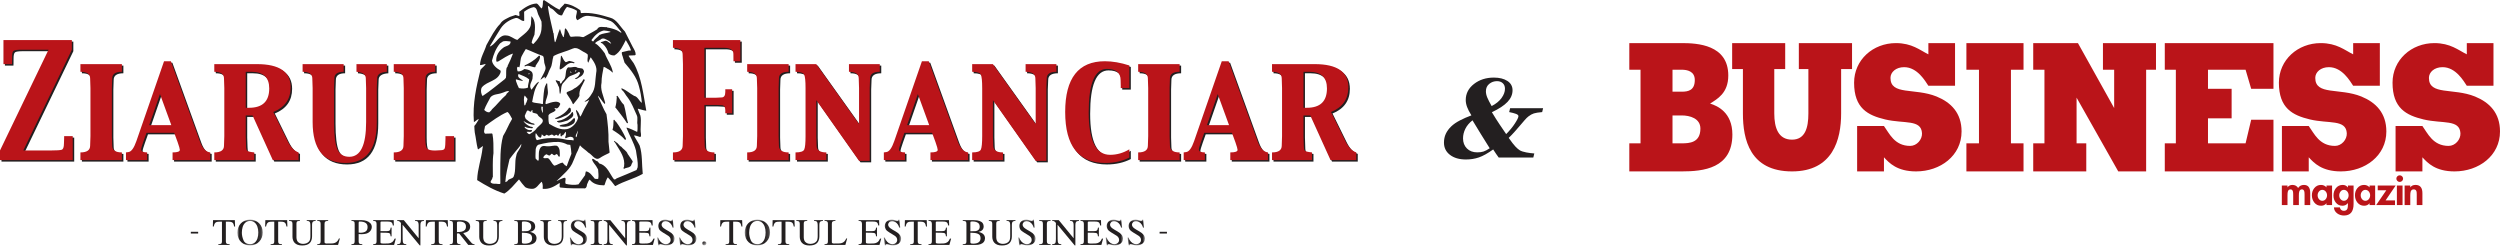 <?xml version="1.0" encoding="UTF-8"?>
<svg width="580px" height="57px" viewBox="0 0 580 57" version="1.1" xmlns="http://www.w3.org/2000/svg" xmlns:xlink="http://www.w3.org/1999/xlink">
    <title>Group</title>
    <defs>
        <polygon id="path-1" points="0 0 5.88 0 5.88 5.997 0 5.997"></polygon>
        <polygon id="path-3" points="0 0 4.025 0 4.025 5.997 0 5.997"></polygon>
        <polygon id="path-5" points="0 0 4.025 0 4.025 5.997 0 5.997"></polygon>
        <polygon id="path-7" points="0 0 4.025 0 4.025 5.997 0 5.997"></polygon>
        <polygon id="path-9" points="0 0.049 1.241 0.049 1.241 1.155 0 1.155"></polygon>
        <polygon id="path-11" points="0 0 5.88 0 5.88 5.997 0 5.997"></polygon>
        <polygon id="path-13" points="0 0 4.025 0 4.025 5.997 0 5.997"></polygon>
        <polygon id="path-15" points="0 0 4.025 0 4.025 5.997 0 5.997"></polygon>
        <polygon id="path-17" points="0 0 4.025 0 4.025 5.997 0 5.997"></polygon>
        <polygon id="path-19" points="0 0 4.025 0 4.025 5.997 0 5.997"></polygon>
    </defs>
    <g id="Page-1" stroke="none" stroke-width="1" fill="none" fill-rule="evenodd">
        <g id="Desktop" transform="translate(-222, -99)">
            <g id="Group" transform="translate(222, 99)">
                <g id="logo-zf">
                    <g id="Group-83">
                        <path d="M0.344,37.487 L0.344,35.252 L11.606,11.88 L5.286,11.88 C4.356,11.88 3.764,11.962 3.512,12.124 C3.269,12.287 3.147,12.762 3.147,13.544 L3.135,14.768 L3.12,15.224 L1.144,15.224 L1.144,9.646 L17.013,9.646 L17.013,11.88 L5.75,35.252 L12.289,35.252 C13.471,35.252 14.246,35.203 14.615,35.106 C14.992,35.007 15.181,34.512 15.181,33.622 L15.225,32.366 L15.225,31.925 L17.216,31.925 L17.216,37.487 L0.344,37.487 Z" id="Fill-1" fill="#231F20"></path>
                        <path d="M28.624,37.487 L19.002,37.487 L19.002,35.708 C20.504,35.708 21.255,35.187 21.256,34.143 L21.328,31.925 L21.328,20.786 L21.256,18.551 C21.256,17.518 20.504,17.002 19.002,17.002 L19.002,15.224 L28.624,15.224 L28.624,17.002 C27.123,17.002 26.372,17.518 26.372,18.551 L26.298,20.786 L26.298,31.925 L26.372,34.143 C26.372,35.187 27.123,35.708 28.624,35.708 L28.624,37.487 Z" id="Fill-3" fill="#231F20"></path>
                        <path d="M29.568,37.487 L29.568,35.708 L30.136,35.628 C30.803,35.551 31.417,34.709 31.98,33.098 L38.404,14.555 L39.989,14.555 L46.703,33.114 C47.284,34.737 48.087,35.599 49.115,35.708 L49.115,37.487 L40.381,37.487 L40.381,35.708 C41.504,35.708 42.066,35.511 42.066,35.123 C42.066,34.904 41.897,34.307 41.558,33.327 L40.759,31.16 L34.336,31.16 L33.638,33.114 C33.27,34.138 33.085,34.785 33.085,35.055 C33.085,35.48 33.55,35.698 34.48,35.708 L34.48,37.487 L29.568,37.487 Z M34.959,29.382 L40.09,29.382 L37.459,22.174 L34.959,29.382 Z" id="Fill-5" fill="#231F20"></path>
                        <path d="M50.059,37.487 L50.059,35.708 C51.561,35.708 52.311,35.187 52.311,34.143 L52.384,31.925 L52.384,20.786 L52.311,18.551 C52.311,17.518 51.561,17.002 50.059,17.002 L50.059,15.224 L59.955,15.224 C65.166,15.224 67.773,17.018 67.773,20.607 C67.773,23.334 66.432,25.243 63.75,26.33 L67.018,32.986 C67.745,34.474 68.606,35.384 69.604,35.708 L69.604,37.487 L63.631,37.487 L58.937,27.131 L57.353,27.131 L57.353,31.925 L57.427,34.143 C57.427,34.731 57.504,35.117 57.659,35.302 C57.824,35.476 58.381,35.611 59.33,35.708 L59.33,37.487 L50.059,37.487 Z M57.353,17.002 L57.353,25.352 L58.139,25.352 C61.248,25.352 62.803,23.859 62.803,20.868 C62.803,18.29 61.428,17.002 58.677,17.002 L57.353,17.002 Z" id="Fill-7" fill="#231F20"></path>
                        <path d="M70.55,17.002 L70.55,15.223 L80.067,15.223 L80.067,17.002 C78.634,17.002 77.918,17.518 77.918,18.551 L77.843,20.787 L77.843,28.662 C77.843,31.707 78.096,33.811 78.601,34.974 C79.114,36.138 80.043,36.72 81.39,36.72 C83.987,36.72 85.284,34.033 85.284,28.662 L85.284,20.787 L85.212,18.551 C85.212,17.606 84.491,17.089 83.046,17.002 L83.046,15.223 L90.096,15.223 L90.096,17.002 C88.594,17.089 87.843,17.606 87.843,18.551 L87.755,20.787 L87.755,28.662 C87.755,34.991 85.347,38.154 80.533,38.154 C75.427,38.154 72.875,34.991 72.875,28.662 L72.875,20.787 L72.802,18.551 C72.802,17.518 72.051,17.002 70.55,17.002" id="Fill-9" fill="#231F20"></path>
                        <path d="M91.694,37.487 L91.694,35.708 C93.195,35.708 93.945,35.187 93.948,34.143 L94.018,31.925 L94.018,20.786 L93.948,18.551 C93.948,17.518 93.195,17.002 91.694,17.002 L91.694,15.224 L101.313,15.224 L101.313,17.002 C99.813,17.002 99.062,17.518 99.062,18.551 L98.989,20.786 L98.989,31.925 C98.989,33.501 99.121,34.453 99.382,34.779 C99.652,35.106 100.283,35.268 101.271,35.268 L102.564,35.203 C103.126,35.203 103.449,35.039 103.537,34.715 C103.634,34.377 103.687,33.632 103.697,32.48 L103.697,31.925 L105.688,31.925 L105.688,37.487 L91.694,37.487 Z" id="Fill-11" fill="#231F20"></path>
                        <path d="M156.469,37.487 L156.469,35.708 C157.967,35.708 158.719,35.187 158.72,34.143 L158.792,31.925 L158.792,15.224 L158.72,12.99 C158.72,11.957 157.967,11.439 156.469,11.439 L156.469,9.646 L172.09,9.646 L172.09,14.555 L170.505,14.555 L170.505,14.099 L170.489,12.86 C170.489,11.913 169.775,11.439 168.338,11.439 L163.762,11.439 L163.762,23.021 L166.48,23.021 L167.731,22.955 C168.321,22.955 168.616,22.529 168.616,21.682 L168.616,21.063 L170.199,21.063 L170.199,26.625 L168.616,26.625 L168.616,25.94 C168.616,25.146 168.321,24.75 167.731,24.75 L166.48,24.683 L163.762,24.683 L163.762,31.925 L163.835,34.143 C163.835,35.187 164.587,35.708 166.088,35.708 L166.088,37.487 L156.469,37.487 Z" id="Fill-13" fill="#231F20"></path>
                        <path d="M183.306,37.487 L173.687,37.487 L173.687,35.708 C175.188,35.708 175.94,35.187 175.94,34.143 L176.013,31.925 L176.013,20.786 L175.94,18.551 C175.94,17.518 175.188,17.002 173.687,17.002 L173.687,15.224 L183.306,15.224 L183.306,17.002 C181.806,17.002 181.057,17.518 181.057,18.551 L180.983,20.786 L180.983,31.925 L181.057,34.143 C181.057,35.187 181.806,35.708 183.306,35.708 L183.306,37.487 Z" id="Fill-15" fill="#231F20"></path>
                        <path d="M184.906,37.487 L184.906,35.708 C186.05,35.708 186.721,35.486 186.926,35.039 C187.13,34.583 187.23,33.545 187.23,31.925 L187.23,20.786 C187.23,19.166 187.13,18.131 186.926,17.686 C186.724,17.231 186.05,17.002 184.906,17.002 L184.906,15.224 L189.716,15.224 L199.64,29.136 L199.64,20.786 L199.571,18.551 C199.571,17.518 198.813,17.002 197.302,17.002 L197.302,15.224 L204.452,15.224 L204.452,17.002 C202.949,17.002 202.199,17.518 202.199,18.551 L202.114,20.786 L202.114,37.665 L199.64,37.665 L189.716,23.574 L189.716,31.925 L189.789,34.143 C189.789,35.187 190.547,35.708 192.057,35.708 L192.057,37.487 L184.906,37.487 Z" id="Fill-17" fill="#231F20"></path>
                        <path d="M205.395,37.487 L205.395,35.708 L205.963,35.628 C206.632,35.551 207.245,34.709 207.809,33.098 L214.233,14.555 L215.816,14.555 L222.53,33.114 C223.112,34.737 223.915,35.599 224.943,35.708 L224.943,37.487 L216.209,37.487 L216.209,35.708 C217.332,35.708 217.895,35.511 217.896,35.123 C217.896,34.904 217.725,34.307 217.385,33.327 L216.587,31.16 L210.164,31.16 L209.466,33.114 C209.097,34.138 208.914,34.785 208.914,35.055 C208.914,35.48 209.378,35.698 210.309,35.708 L210.309,37.487 L205.395,37.487 Z M210.79,29.382 L215.919,29.382 L213.288,22.174 L210.79,29.382 Z" id="Fill-19" fill="#231F20"></path>
                        <path d="M225.887,37.487 L225.887,35.708 C227.032,35.708 227.704,35.486 227.907,35.039 C228.112,34.583 228.214,33.545 228.214,31.925 L228.214,20.786 C228.214,19.166 228.112,18.131 227.907,17.686 C227.704,17.231 227.032,17.002 225.887,17.002 L225.887,15.224 L230.698,15.224 L240.624,29.136 L240.624,20.786 L240.551,18.551 C240.551,17.518 239.794,17.002 238.284,17.002 L238.284,15.224 L245.435,15.224 L245.435,17.002 C243.931,17.002 243.181,17.518 243.181,18.551 L243.092,20.786 L243.092,37.665 L240.624,37.665 L230.698,23.574 L230.698,31.925 L230.77,34.143 C230.77,35.187 231.525,35.708 233.038,35.708 L233.038,37.487 L225.887,37.487 Z" id="Fill-21" fill="#231F20"></path>
                        <path d="M260.356,20.786 L260.356,20.23 L260.327,18.976 C260.327,17.214 259.274,16.333 257.161,16.333 C254.332,16.333 252.916,19.692 252.916,26.413 C252.916,32.979 254.574,36.264 257.886,36.264 C259.446,36.264 260.934,35.839 262.35,34.99 L262.35,36.9 C260.701,37.737 258.857,38.154 256.81,38.154 C250.582,38.154 247.469,34.213 247.469,26.33 C247.469,18.481 250.54,14.556 256.68,14.555 C258.443,14.555 260.334,14.882 262.35,15.536 L262.35,20.786 L260.356,20.786 Z" id="Fill-23" fill="#231F20"></path>
                        <path d="M274.02,37.487 L264.397,37.487 L264.397,35.708 C265.899,35.708 266.651,35.187 266.651,34.143 L266.724,31.925 L266.724,20.786 L266.651,18.551 C266.651,17.518 265.899,17.002 264.397,17.002 L264.397,15.224 L274.02,15.224 L274.02,17.002 C272.518,17.002 271.766,17.518 271.766,18.551 L271.693,20.786 L271.693,31.925 L271.766,34.143 C271.766,35.187 272.518,35.708 274.02,35.708 L274.02,37.487 Z" id="Fill-25" fill="#231F20"></path>
                        <path d="M274.963,37.487 L274.963,35.708 L275.529,35.628 C276.199,35.551 276.814,34.709 277.374,33.098 L283.799,14.555 L285.384,14.555 L292.096,33.114 C292.678,34.737 293.482,35.599 294.51,35.708 L294.51,37.487 L285.774,37.487 L285.774,35.708 C286.897,35.708 287.462,35.511 287.462,35.123 C287.462,34.904 287.292,34.307 286.952,33.327 L286.151,31.16 L279.729,31.16 L279.03,33.114 C278.663,34.138 278.481,34.785 278.481,35.055 C278.481,35.48 278.944,35.698 279.875,35.708 L279.875,37.487 L274.963,37.487 Z M280.354,29.382 L285.485,29.382 L282.853,22.174 L280.354,29.382 Z" id="Fill-27" fill="#231F20"></path>
                        <path d="M295.454,37.487 L295.454,35.708 C296.954,35.708 297.704,35.187 297.704,34.143 L297.777,31.925 L297.777,20.786 L297.704,18.551 C297.704,17.518 296.954,17.002 295.454,17.002 L295.454,15.224 L305.348,15.224 C310.56,15.224 313.166,17.018 313.17,20.607 C313.17,23.334 311.827,25.243 309.143,26.33 L312.413,32.986 C313.138,34.474 314.001,35.384 315,35.708 L315,37.487 L309.027,37.487 L304.333,27.131 L302.749,27.131 L302.749,31.925 L302.819,34.143 C302.819,34.731 302.897,35.117 303.054,35.302 C303.216,35.476 303.775,35.611 304.725,35.708 L304.725,37.487 L295.454,37.487 Z M302.749,17.002 L302.749,25.352 L303.535,25.352 C306.644,25.352 308.2,23.859 308.2,20.868 C308.2,18.29 306.821,17.002 304.07,17.002 L302.749,17.002 Z" id="Fill-29" fill="#231F20"></path>
                        <path d="M0,37.138 L0,34.904 L11.262,11.534 L4.94,11.534 C4.011,11.534 3.418,11.614 3.168,11.778 C2.925,11.941 2.804,12.413 2.804,13.197 L2.789,14.42 L2.776,14.876 L0.8,14.876 L0.8,9.299 L16.669,9.299 L16.669,11.534 L5.407,34.904 L11.945,34.904 C13.127,34.904 13.902,34.853 14.27,34.757 C14.648,34.66 14.838,34.166 14.838,33.275 L14.881,32.018 L14.881,31.577 L16.872,31.577 L16.872,37.138 L0,37.138 Z" id="Fill-31" fill="#BA1419"></path>
                        <path d="M28.278,37.138 L18.659,37.138 L18.659,35.36 C20.16,35.36 20.911,34.838 20.913,33.796 L20.985,31.577 L20.985,20.439 L20.913,18.203 C20.913,17.17 20.16,16.656 18.659,16.654 L18.659,14.876 L28.278,14.876 L28.278,16.654 C26.778,16.654 26.027,17.17 26.027,18.203 L25.955,20.439 L25.955,31.577 L26.027,33.796 C26.027,34.838 26.778,35.36 28.278,35.36 L28.278,37.138 Z" id="Fill-33" fill="#BA1419"></path>
                        <path d="M29.225,37.138 L29.225,35.36 L29.791,35.279 C30.458,35.204 31.073,34.362 31.636,32.751 L38.059,14.207 L39.644,14.207 L46.357,32.767 C46.939,34.387 47.742,35.251 48.77,35.36 L48.77,37.138 L40.036,37.138 L40.036,35.36 C41.159,35.36 41.722,35.165 41.722,34.773 C41.722,34.555 41.553,33.96 41.213,32.98 L40.414,30.81 L33.99,30.81 L33.294,32.767 C32.926,33.789 32.741,34.435 32.741,34.708 C32.741,35.132 33.206,35.35 34.137,35.36 L34.137,37.138 L29.225,37.138 Z M34.615,29.033 L39.745,29.033 L37.116,21.825 L34.615,29.033 Z" id="Fill-35" fill="#BA1419"></path>
                        <path d="M49.715,37.138 L49.715,35.36 C51.216,35.36 51.967,34.838 51.967,33.796 L52.04,31.577 L52.04,20.439 L51.967,18.203 C51.967,17.17 51.216,16.656 49.715,16.654 L49.715,14.876 L59.61,14.876 C64.822,14.876 67.43,16.671 67.43,20.257 C67.43,22.988 66.088,24.895 63.403,25.982 L66.673,32.637 C67.4,34.127 68.262,35.036 69.261,35.36 L69.261,37.138 L63.288,37.138 L58.594,26.782 L57.009,26.782 L57.009,31.577 L57.083,33.796 C57.083,34.384 57.161,34.769 57.316,34.953 C57.479,35.127 58.037,35.264 58.987,35.36 L58.987,37.138 L49.715,37.138 Z M57.009,16.654 L57.009,25.004 L57.795,25.004 C60.903,25.004 62.461,23.51 62.461,20.519 C62.461,17.943 61.083,16.654 58.333,16.654 L57.009,16.654 Z" id="Fill-37" fill="#BA1419"></path>
                        <path d="M70.204,16.655 L70.204,14.876 L79.724,14.876 L79.724,16.655 C78.289,16.655 77.572,17.17 77.572,18.204 L77.5,20.439 L77.5,28.315 C77.5,31.36 77.752,33.465 78.257,34.628 C78.769,35.791 79.7,36.374 81.046,36.374 C83.642,36.374 84.939,33.689 84.94,28.315 L84.94,20.439 L84.868,18.204 C84.868,17.257 84.147,16.741 82.702,16.655 L82.702,14.876 L89.75,14.876 L89.75,16.655 C88.249,16.741 87.498,17.257 87.498,18.204 L87.411,20.439 L87.411,28.315 C87.411,34.644 85.003,37.807 80.188,37.807 C75.084,37.807 72.531,34.644 72.531,28.315 L72.531,20.439 L72.457,18.204 C72.457,17.17 71.706,16.655 70.204,16.655" id="Fill-39" fill="#BA1419"></path>
                        <path d="M91.35,37.138 L91.35,35.36 C92.851,35.36 93.601,34.838 93.603,33.796 L93.673,31.577 L93.673,20.439 L93.603,18.203 C93.603,17.17 92.851,16.656 91.35,16.654 L91.35,14.876 L100.969,14.876 L100.969,16.654 C99.468,16.654 98.718,17.17 98.718,18.203 L98.645,20.439 L98.645,31.577 C98.645,33.155 98.775,34.104 99.037,34.432 C99.308,34.757 99.938,34.921 100.926,34.921 L102.219,34.853 C102.782,34.853 103.105,34.692 103.193,34.367 C103.289,34.03 103.342,33.285 103.353,32.131 L103.353,31.577 L105.343,31.577 L105.343,37.138 L91.35,37.138 Z" id="Fill-41" fill="#BA1419"></path>
                        <path d="M156.122,37.138 L156.122,35.36 C157.623,35.36 158.374,34.838 158.374,33.796 L158.447,31.577 L158.447,14.876 L158.374,12.641 C158.374,11.609 157.623,11.093 156.122,11.092 L156.122,9.299 L171.746,9.299 L171.746,14.207 L170.16,14.207 L170.16,13.75 L170.146,12.511 C170.146,11.565 169.429,11.092 167.997,11.092 L163.419,11.092 L163.419,22.671 L166.135,22.671 L167.386,22.607 C167.975,22.607 168.271,22.183 168.271,21.334 L168.271,20.715 L169.856,20.715 L169.856,26.278 L168.271,26.278 L168.271,25.59 C168.271,24.798 167.975,24.402 167.386,24.401 L166.135,24.337 L163.419,24.337 L163.419,31.577 L163.492,33.796 C163.492,34.838 164.242,35.36 165.745,35.36 L165.745,37.138 L156.122,37.138 Z" id="Fill-43" fill="#BA1419"></path>
                        <path d="M182.964,37.138 L173.344,37.138 L173.344,35.36 C174.845,35.36 175.595,34.838 175.595,33.796 L175.668,31.577 L175.668,20.439 L175.595,18.203 C175.595,17.17 174.845,16.656 173.344,16.654 L173.344,14.876 L182.964,14.876 L182.964,16.654 C181.46,16.654 180.71,17.17 180.71,18.203 L180.639,20.439 L180.639,31.577 L180.71,33.796 C180.71,34.838 181.46,35.36 182.964,35.36 L182.964,37.138 Z" id="Fill-45" fill="#BA1419"></path>
                        <path d="M184.562,37.138 L184.562,35.36 C185.706,35.36 186.377,35.14 186.581,34.692 C186.787,34.236 186.886,33.198 186.886,31.577 L186.886,20.439 C186.886,18.818 186.787,17.785 186.581,17.339 C186.38,16.882 185.706,16.654 184.562,16.654 L184.562,14.876 L189.372,14.876 L199.298,28.787 L199.298,20.439 L199.226,18.203 C199.226,17.17 198.469,16.656 196.958,16.654 L196.958,14.876 L204.108,14.876 L204.108,16.654 C202.606,16.654 201.855,17.17 201.855,18.203 L201.767,20.439 L201.767,37.319 L199.298,37.319 L189.372,23.227 L189.372,31.577 L189.445,33.796 C189.445,34.838 190.2,35.36 191.71,35.36 L191.71,37.138 L184.562,37.138 Z" id="Fill-47" fill="#BA1419"></path>
                        <path d="M205.052,37.138 L205.052,35.36 L205.621,35.279 C206.289,35.204 206.903,34.362 207.465,32.751 L213.887,14.207 L215.472,14.207 L222.186,32.767 C222.769,34.387 223.57,35.251 224.598,35.36 L224.598,37.138 L215.865,37.138 L215.865,35.36 C216.988,35.36 217.55,35.165 217.55,34.773 C217.55,34.555 217.381,33.96 217.041,32.98 L216.243,30.81 L209.821,30.81 L209.12,32.767 C208.755,33.789 208.57,34.435 208.57,34.708 C208.57,35.132 209.036,35.35 209.964,35.36 L209.964,37.138 L205.052,37.138 Z M210.446,29.033 L215.573,29.033 L212.944,21.825 L210.446,29.033 Z" id="Fill-49" fill="#BA1419"></path>
                        <path d="M225.543,37.138 L225.543,35.36 C226.685,35.36 227.36,35.14 227.562,34.692 C227.766,34.236 227.869,33.198 227.869,31.577 L227.869,20.439 C227.869,18.818 227.766,17.785 227.562,17.339 C227.36,16.882 226.685,16.654 225.543,16.654 L225.543,14.876 L230.351,14.876 L240.278,28.787 L240.278,20.439 L240.206,18.203 C240.206,17.17 239.452,16.656 237.94,16.654 L237.94,14.876 L245.088,14.876 L245.088,16.654 C243.589,16.654 242.834,17.17 242.834,18.203 L242.749,20.439 L242.749,37.319 L240.278,37.319 L230.351,23.227 L230.351,31.577 L230.427,33.796 C230.427,34.838 231.182,35.36 232.693,35.36 L232.693,37.138 L225.543,37.138 Z" id="Fill-51" fill="#BA1419"></path>
                        <path d="M260.014,20.438 L260.014,19.883 L259.983,18.627 C259.983,16.866 258.927,15.985 256.817,15.985 C253.989,15.985 252.574,19.345 252.574,26.065 C252.574,32.633 254.23,35.917 257.543,35.917 C259.104,35.917 260.59,35.493 262.006,34.644 L262.006,36.553 C260.356,37.389 258.514,37.807 256.467,37.807 C250.238,37.807 247.123,33.866 247.123,25.982 C247.123,18.133 250.195,14.208 256.337,14.208 C258.1,14.208 259.987,14.534 262.006,15.186 L262.006,20.438 L260.014,20.438 Z" id="Fill-53" fill="#BA1419"></path>
                        <path d="M273.673,37.138 L264.054,37.138 L264.054,35.36 C265.554,35.36 266.307,34.838 266.307,33.796 L266.38,31.577 L266.38,20.439 L266.307,18.203 C266.307,17.17 265.554,16.656 264.054,16.654 L264.054,14.876 L273.673,14.876 L273.673,16.654 C272.171,16.654 271.421,17.17 271.421,18.203 L271.347,20.439 L271.347,31.577 L271.421,33.796 C271.421,34.838 272.171,35.36 273.673,35.36 L273.673,37.138 Z" id="Fill-55" fill="#BA1419"></path>
                        <path d="M274.617,37.138 L274.617,35.36 L275.184,35.279 C275.853,35.204 276.47,34.362 277.03,32.751 L283.454,14.207 L285.038,14.207 L291.753,32.767 C292.334,34.387 293.139,35.251 294.165,35.36 L294.165,37.138 L285.431,37.138 L285.431,35.36 C286.554,35.36 287.116,35.165 287.116,34.773 C287.116,34.555 286.946,33.96 286.608,32.98 L285.807,30.81 L279.385,30.81 L278.688,32.767 C278.318,33.789 278.134,34.435 278.134,34.708 C278.134,35.132 278.6,35.35 279.531,35.36 L279.531,37.138 L274.617,37.138 Z M280.01,29.033 L285.138,29.033 L282.51,21.825 L280.01,29.033 Z" id="Fill-57" fill="#BA1419"></path>
                        <path d="M295.108,37.138 L295.108,35.36 C296.611,35.36 297.361,34.838 297.363,33.796 L297.434,31.577 L297.434,20.439 L297.363,18.203 C297.363,17.17 296.611,16.656 295.108,16.654 L295.108,14.876 L305.005,14.876 C310.217,14.876 312.823,16.671 312.823,20.257 C312.823,22.988 311.482,24.895 308.798,25.982 L312.069,32.637 C312.795,34.127 313.657,35.036 314.655,35.36 L314.655,37.138 L308.681,37.138 L303.986,26.782 L302.404,26.782 L302.404,31.577 L302.476,33.796 C302.476,34.384 302.553,34.769 302.709,34.953 C302.873,35.127 303.429,35.264 304.379,35.36 L304.379,37.138 L295.108,37.138 Z M302.404,16.654 L302.404,25.004 L303.188,25.004 C306.298,25.004 307.853,23.51 307.853,20.519 C307.853,17.943 306.478,16.654 303.728,16.654 L302.404,16.654 Z" id="Fill-59" fill="#BA1419"></path>
                        <path d="M120.96,33.471 L120.877,33.471 C120.554,34.072 120.04,34.579 119.61,35.123 C119.145,35.728 118.643,36.306 118.212,36.92 C117.819,38.672 117.341,40.42 117.233,42.256 C117.413,42.169 117.627,42.133 117.746,41.989 C118.034,41.361 118.881,41.589 119.179,40.95 C119.766,39.456 119.323,37.634 119.789,36.076 C119.896,35.099 120.9,34.448 120.96,33.471 L120.96,33.471 Z M131.627,33.529 C131.007,33.204 130.337,32.998 129.621,32.928 C127.984,32.879 126.407,33.181 124.915,33.568 C124.497,33.772 124.376,34.207 124.282,34.604 C124.282,35.365 124.186,36.052 124.256,36.775 C124.46,36.92 124.639,37.319 124.915,37.27 C124.962,37.174 124.926,37.043 124.999,36.945 C125.032,35.956 124.854,34.917 125.487,34.146 C125.977,33.638 126.633,34.001 127.269,33.941 C127.937,33.941 128.571,33.688 129.215,33.819 C129.99,34.339 129.871,35.412 129.871,36.28 C129.467,36.547 129.536,35.859 129.155,35.763 C129,35.675 128.892,35.907 128.76,35.991 C128.546,36.052 128.343,35.933 128.188,35.763 C127.901,35.461 127.757,36.003 127.53,36.076 C127.219,36.113 127.017,35.859 126.753,35.785 C126.42,35.978 126.096,36.21 126.037,36.608 C126.312,36.812 126.766,36.631 127.147,36.692 C127.77,37.15 127.947,37.874 128.499,38.37 L128.677,38.43 C129.334,38.282 129.859,37.789 130.565,37.73 C130.672,37.97 130.947,38.116 131.079,38.37 C131.293,38.282 131.293,38.634 131.484,38.536 C131.806,37.572 132.201,36.631 132.571,35.675 C132.523,34.965 132.439,34.29 132.309,33.615 L131.627,33.529 Z M134.089,30.285 C133.898,30.611 133.801,31.022 133.599,31.359 C133.574,31.504 133.502,31.793 133.718,31.828 L133.838,31.539 C133.874,31.106 134.089,30.707 134.089,30.285 L134.089,30.285 Z M131.304,31.25 C131.221,31.044 131.412,30.742 131.221,30.575 L130.622,31.395 C130.42,31.25 130.373,31.551 130.278,31.647 C129.835,31.635 130.17,31.153 129.99,30.9 C129.812,31.009 129.644,31.275 129.536,31.48 C129.394,31.563 129.286,31.395 129.191,31.298 C129.034,31.225 128.868,31.298 128.76,31.421 C128.571,31.635 128.367,31.395 128.211,31.275 C127.817,31.032 127.41,31.744 127.005,31.334 C126.633,31.093 126.573,31.623 126.288,31.588 C126.037,31.526 125.894,31.298 125.691,31.153 C125.691,31.455 125.608,31.708 125.463,31.937 C124.915,31.951 124.663,31.322 124.4,30.96 L124.256,30.96 C124.223,31.539 124.15,32.117 124.567,32.516 C126.539,31.937 129.106,31.89 131.113,32.347 C131.699,32.552 132.476,32.407 133.061,32.578 C133.109,32.347 133.109,32.07 132.917,31.913 C132.357,31.539 131.77,31.852 131.257,32.082 C130.887,31.89 131.329,31.539 131.304,31.25 L131.304,31.25 Z M123.563,25.652 C123.563,25.518 123.361,25.554 123.314,25.627 C123.194,26.326 122.715,25.542 122.369,25.627 C122.274,25.774 122.108,25.879 122.108,26.063 C121.928,26.229 121.987,26.509 121.797,26.666 C121.678,26.978 121.845,27.329 121.987,27.593 C122.405,27.92 122.8,28.271 123.253,28.498 C123.48,28.617 123.793,28.582 123.995,28.753 C123.983,28.823 124.031,28.919 123.946,28.957 C123.062,28.862 122.239,28.642 121.534,28.113 C121.499,28.137 121.51,28.174 121.51,28.209 C121.916,28.726 122.502,29.186 123.111,29.391 C123.278,29.439 123.494,29.404 123.625,29.537 C123.671,29.657 123.527,29.693 123.48,29.766 C122.884,29.706 122.263,29.706 121.761,29.391 C121.713,29.451 121.749,29.548 121.737,29.62 C122.095,29.946 122.49,30.189 122.967,30.199 C123.122,30.212 123.314,30.054 123.421,30.235 C123.374,30.876 122.573,30.442 122.166,30.611 C122.345,30.804 122.573,31.141 122.884,31.129 C123.397,30.851 123.876,30.49 124.317,30.031 C124.699,29.391 125.463,29.006 125.858,28.353 C126.276,27.485 125.01,27.28 124.771,26.666 C124.556,26.159 123.876,26.377 123.516,26.037 C123.494,25.893 123.552,25.784 123.563,25.652 L123.563,25.652 Z M125.952,24.783 L125.608,24.736 C125.536,25.204 125.678,25.724 125.833,26.182 L125.858,26.182 C126.06,25.747 125.833,25.216 125.952,24.783 L125.952,24.783 Z M141.805,10.134 C141.674,9.954 141.602,9.749 141.423,9.591 C140.765,9.278 139.967,8.494 139.249,9.243 C138.842,9.483 138.34,9.64 138.042,10.027 C138.962,10.558 139.691,11.522 140.312,12.367 C140.849,13.852 141.877,15.142 142.176,16.735 C142.139,16.771 142.103,16.831 142.057,16.818 C141.829,16.506 141.506,16.3 141.195,16.095 C140.801,15.937 140.456,15.564 140.05,15.517 C139.834,16.711 139.548,17.882 139.56,19.172 C139.213,20.765 139.954,22.117 140.312,23.517 C140.348,23.696 140.503,23.999 140.277,24.119 C139.714,23.565 139.321,22.791 138.735,22.213 L138.735,22.357 C139.404,23.732 139.917,25.169 140.707,26.496 C140.992,28.609 141.231,30.671 141.172,32.889 L141.423,35.303 L141.375,35.471 C140.609,35.859 139.823,36.183 139.105,36.692 C138.042,37.331 137.361,35.833 136.501,35.412 C135.893,34.786 135.104,34.387 134.554,33.713 C134.411,34.121 134.22,34.518 134.065,34.917 C133.621,35.69 133.383,36.558 133.002,37.357 C132.357,39.2 130.553,40.578 129.155,41.964 L129.191,41.989 C129.655,41.735 130.134,41.518 130.622,41.323 C131.735,40.902 130.874,42.206 131.257,42.653 C132.165,42.869 133.288,42.989 134.208,42.773 L135.75,40.626 C135.796,40.336 135.807,40.022 135.927,39.756 C136.849,39.853 137.434,40.843 138.018,41.494 C138.293,41.445 138.556,41.603 138.795,41.469 C138.914,40.77 138.817,40.022 138.759,39.323 C138.484,38.778 138.138,38.26 137.731,37.765 C137.6,37.463 137.254,37.187 137.421,36.836 C137.816,36.825 138.054,37.21 138.39,37.357 C138.878,37.379 138.866,38.081 139.391,38.019 C140.992,38.682 141.494,40.407 142.462,41.638 C142.666,41.612 142.904,41.612 142.999,41.408 C144.576,40.793 146.118,40.094 147.682,39.443 L147.933,38.826 C148.064,37.452 147.694,36.196 147.539,34.892 C147.048,33.059 146.045,31.442 145.352,29.682 L145.413,29.598 C146.25,29.848 147.037,30.225 147.825,30.611 C147.98,30.041 147.873,29.585 147.909,28.957 C147.719,28.197 148.052,27.438 147.73,26.724 C147.084,25.313 146.547,23.841 145.579,22.562 C145.089,22.019 144.851,21.309 144.288,20.874 C144.266,20.752 144.027,20.594 144.243,20.475 C145.269,20.885 146.131,21.694 147.109,22.237 C147.98,22.406 148.22,23.407 148.913,23.864 C148.805,22.539 148.578,21.199 148.22,19.956 C147.706,17.906 146.332,16.204 144.898,14.539 L144.576,13.503 C144.492,13.031 144.169,12.585 144.288,12.1 L145.616,11.789 C145.831,11.668 146.188,11.8 146.392,11.668 C146.142,10.823 145.604,10.063 145.186,9.302 C144.517,10.569 143.919,12.078 142.545,12.862 C142.057,12.874 141.542,12.765 141.172,12.391 C140.957,11.558 140.552,10.797 139.846,10.171 C139.703,10.014 139.463,10.002 139.333,9.845 C139.56,9.664 139.87,9.687 140.108,9.555 C140.838,9.181 141.244,10.002 141.805,10.134 L141.805,10.134 Z M141.602,7.323 C141.125,7.203 140.622,7.106 140.108,7.069 C138.962,7.287 137.983,8.217 137.278,9.205 C137.135,9.447 137.48,9.555 137.611,9.64 C137.958,9.025 138.64,8.663 139.081,8.108 C139.846,7.71 140.779,7.71 141.602,7.445 L141.602,7.323 Z M127.697,1.882 C127.518,1.713 127.399,1.435 127.147,1.364 L127.124,1.593 C127.363,3.486 127.864,5.259 128.247,7.094 C128.355,7.287 128.247,7.576 128.438,7.735 C128.499,8.385 128.546,9.121 128.724,9.761 L128.843,9.761 C129.226,8.783 129.441,7.735 129.871,6.78 L129.931,6.78 C130.098,7.42 130.337,8.024 130.647,8.603 C130.697,8.59 130.791,8.627 130.791,8.578 C130.922,7.987 131.007,7.372 131.054,6.745 L131.161,6.552 C131.484,6.805 131.686,7.215 131.878,7.589 C132.105,7.889 132.082,8.349 132.451,8.543 C133.085,8.481 133.814,8.421 134.495,8.481 C134.804,8.494 135.079,8.65 135.378,8.603 C136.418,7.976 137.504,7.468 138.532,6.805 C138.951,5.901 139.967,6.37 140.741,6.285 L140.849,6.37 C141.661,6.503 142.426,6.721 143.143,7.034 C143.465,7.19 143.764,7.408 144.064,7.589 C144.182,7.614 144.146,7.481 144.146,7.42 C143.37,6.563 142.714,5.454 141.71,4.9 C140.084,4.234 138.34,3.824 136.501,3.68 C135.474,3.584 134.769,4.223 133.981,4.693 C133.24,4.126 133.92,3.245 133.838,2.497 C133.132,2.026 132.332,1.821 131.544,1.593 C131.007,2.159 130.732,2.895 130.397,3.559 C129.215,3.717 128.737,2.159 127.697,1.882 L127.697,1.882 Z M122.8,16.94 C122.656,16.94 122.573,17.133 122.656,17.253 L122.704,17.253 C122.812,17.206 122.859,17.048 122.8,16.94 L122.8,16.94 Z M122.394,22.961 L121.737,22.152 C121.438,22.732 121.568,23.54 121.618,24.178 C121.664,24.275 121.618,24.47 121.797,24.47 C121.808,24.336 122.011,24.265 121.94,24.096 C122.191,23.758 122.274,23.359 122.394,22.961 L122.394,22.961 Z M118.499,26.991 C118.273,26.641 118.081,26.194 117.723,25.976 C115.883,26.773 114.212,28.039 112.562,29.224 L112.502,29.368 C112.48,29.9 112.061,30.586 112.527,31.009 C113.112,31.032 113.542,30.973 114.104,30.96 L114.246,31.069 C114.522,32.446 114.473,34.012 114.486,35.535 C114.223,37.331 114.377,39.238 114.343,41.095 L114.223,41.204 C114.271,41.638 113.805,41.855 113.816,42.278 C114.198,42.808 115.013,42.532 115.598,42.688 C115.763,42.639 115.978,42.785 116.085,42.566 L116.061,40.166 C116.099,37.21 115.978,34.23 116.72,31.539 C117.496,30.322 117.961,28.969 118.727,27.738 C118.941,27.438 118.535,27.256 118.499,26.991 L118.499,26.991 Z M118.093,21.199 L118.034,21.139 C117.449,21.078 116.97,21.441 116.433,21.572 C115.561,21.923 114.462,21.79 113.791,22.562 C113.303,23.54 112.693,24.47 112.336,25.507 C112.646,25.832 113.065,26.087 113.506,26.063 C113.744,25.845 113.995,25.652 114.14,25.362 C115.226,24.395 116.218,23.032 117.436,22.007 C117.46,21.634 117.89,21.501 118.093,21.199 L118.093,21.199 Z M122.764,18.412 C122.046,17.786 121.163,17.543 120.327,17.169 L120.243,17.29 C119.98,18.05 120.888,18.304 121.271,18.677 L121.271,18.799 C120.756,18.665 120.22,18.581 119.73,18.412 C119.587,18.521 119.753,18.63 119.695,18.762 C119.872,19.353 120.124,19.896 120.387,20.439 C121.055,20.572 121.903,20.608 122.513,20.295 C122.418,19.606 122.764,19.052 122.764,18.412 L122.764,18.412 Z M118.464,9.7 L118.38,9.616 C117.807,9.567 117.292,9.459 116.72,9.591 L116.003,10.074 C115.035,11.244 114.498,12.633 114.14,14.081 C114.282,15.107 115.262,15.878 116.111,16.361 L116.17,16.675 C115.537,18.87 113.087,18.75 111.81,20.245 C111.499,20.717 111.559,21.418 111.762,21.923 C111.833,22.032 111.823,22.26 112.014,22.237 C113.78,21.103 115.419,19.655 117.114,18.363 L117.376,18.037 C117.508,17.326 117.341,16.482 117.519,15.782 C117.604,15.577 117.819,15.491 117.782,15.239 C118.247,14.321 118.679,13.356 119.013,12.427 C117.782,12.802 116.72,13.586 115.598,14.249 C115.476,14.321 115.238,14.358 115.143,14.224 C114.999,12.898 115.753,11.811 116.804,11.04 C117.364,10.616 118.416,10.654 118.464,9.7 L118.464,9.7 Z M124.854,3.33 C124.603,2.739 124.616,1.797 123.826,1.652 C123.003,1.809 122.274,2.208 121.594,2.726 L121.618,4.779 L121.534,4.862 C120.83,4.9 120.375,4.066 119.646,4.174 C118.309,4.537 116.994,5.332 116.17,6.576 C115.334,7.962 114.426,9.339 113.625,10.75 C113.758,10.823 113.865,10.665 113.995,10.629 C115.19,9.893 115.895,7.987 117.496,8.23 C118.452,8.265 119.132,9.012 120.016,9.265 C121.247,8.048 123.314,7.081 123.194,5.103 C123.253,4.693 123.241,4.15 123.278,3.74 C124.339,4.779 124.15,6.599 123.995,8.048 C123.731,8.639 123.469,9.23 123.338,9.881 C123.457,9.989 123.563,10.243 123.767,10.194 C124.256,9.712 124.722,9.134 125.057,8.543 C125.667,7.541 125.728,6.274 125.63,5.008 C125.417,4.428 125.093,3.897 124.854,3.33 L124.854,3.33 Z M136.358,12.656 C136.191,12.464 135.927,12.343 135.724,12.198 C134.804,11.825 133.97,10.797 132.883,11.269 C131.436,11.933 129.824,12.234 128.414,13.007 C128.08,13.922 128.176,15.022 127.674,15.866 C127.219,16.637 127.099,17.615 126.432,18.244 C126.312,18.134 126.442,17.917 126.323,17.809 L125.463,18.472 L125.404,18.412 C125.75,17.712 126.204,17.048 126.467,16.3 C126.814,15.517 126.204,14.902 126.24,14.129 C126.108,13.73 126.288,13.164 125.858,12.947 C124.531,12.511 123.302,11.86 121.987,11.379 C121.664,11.872 121.366,12.38 121.105,12.886 C120.626,13.683 120.781,14.731 120.506,15.612 C120.351,15.648 120.279,15.468 120.124,15.491 C119.813,15.697 120.005,16.228 120.076,16.53 C120.649,16.675 121.187,16.348 121.653,16.01 C122.202,16.083 122.751,16.18 123.194,16.53 C123.635,16.818 123.648,17.411 123.563,17.868 C123.613,18.774 122.8,19.365 123.05,20.331 C123.17,20.475 123.147,20.752 123.338,20.787 C123.826,20.137 124.282,19.426 124.915,18.968 C125.01,19.003 124.962,19.099 124.974,19.172 C124.007,20.475 123.755,22.117 123.457,23.661 C123.995,23.914 124.663,23.889 125.26,24.009 C125.487,24.047 125.714,24.166 125.952,24.119 C126.049,23.009 126.073,21.898 126.265,20.787 C126.346,20.269 126.526,19.788 126.778,19.341 C126.847,19.341 126.922,19.33 126.956,19.401 C126.956,19.979 127.04,20.523 127.099,21.078 C127.255,22.176 126.598,22.939 126.551,23.95 C126.526,24.009 126.587,24.154 126.694,24.154 C127.388,23.927 128.069,23.649 128.843,23.6 C129.298,23.59 129.799,23.661 129.99,24.119 C129.871,24.47 129.68,24.831 129.394,25.047 C129.262,25.193 128.987,25.156 128.843,25.072 C128.319,25.18 128.987,25.302 128.904,25.542 C128.463,26.218 127.614,26.049 127.243,26.762 C127.243,27.46 127.207,28.088 127.388,28.726 C128.654,29.439 129.99,30.235 131.568,29.946 C132.762,29.682 133.825,28.511 134.125,27.341 L133.801,26.326 C133.778,26.037 133.527,25.774 133.657,25.482 C134.148,25.879 134.421,26.461 134.579,27.052 C134.853,26.871 134.96,26.461 135.128,26.146 C135.558,25.107 136.297,24.131 136.704,23.14 L136.239,23.432 C136.037,23.456 135.796,23.684 135.605,23.517 C136.263,23.189 136.86,22.489 137.218,21.862 C138.245,20.512 138.042,18.642 138.305,16.964 C138.64,15.564 137.85,14.418 137.099,13.356 L137.015,13.32 C136.8,13.694 136.692,14.115 136.501,14.515 L136.442,14.515 C136.106,13.949 136.464,13.309 136.358,12.656 L136.358,12.656 Z M129.788,2.255 C130.039,1.724 130.647,1.339 130.994,0.844 C132.357,0.989 133.527,1.605 134.638,2.377 C134.721,2.582 134.685,2.835 134.782,3.04 C137.146,2.823 139.391,3.439 141.519,4.09 C143.071,4.464 143.872,6.202 144.983,7.323 C145.627,8.519 146.177,9.749 146.822,10.943 C147.132,11.486 147.491,12.042 147.478,12.68 L147.3,12.825 L145.926,12.886 L145.842,12.971 C146.177,13.562 146.632,14.093 147.013,14.66 C148.864,17.965 149.246,21.887 149.939,25.687 C149.295,25.627 148.651,25.362 147.993,25.216 L147.968,25.278 C148.16,25.796 148.339,26.315 148.566,26.81 C148.877,28.209 148.448,29.693 148.709,31.106 C148.662,31.345 148.84,31.793 148.448,31.768 C147.993,31.635 147.549,31.421 147.073,31.421 C147.467,32.214 148.005,32.964 148.399,33.76 C149.068,35.81 148.877,38.116 149.116,40.336 C147.096,41.494 144.815,41.989 142.809,43.146 L142.689,43.146 C142.176,42.448 141.674,41.831 141.053,41.18 L140.97,41.18 C140.646,41.721 140.444,42.313 140.253,42.918 L140.133,43.001 C138.855,42.978 137.661,42.749 136.811,41.673 C136.464,41.904 136.43,42.375 136.214,42.711 C136.132,43.075 136.143,43.557 135.701,43.702 C133.838,43.678 131.95,43.75 130.195,43.522 C129.549,43.58 129.979,42.76 129.824,42.448 C128.665,43.229 127.446,43.955 125.952,43.811 L125.894,43.726 C125.952,43.194 125.929,42.629 125.691,42.193 L125.608,42.193 C124.938,42.808 124.424,43.858 123.421,43.811 C122.848,43.798 122.31,43.702 121.845,43.413 C121.318,42.857 120.877,42.266 120.448,41.673 L120.362,41.673 C119.336,42.785 118.273,44.148 117.006,44.909 C114.761,44.21 112.693,43.027 110.698,41.783 C110.77,39.154 111.69,36.885 111.953,34.339 C111.942,34.194 112.145,34.05 111.989,33.906 L110.926,34.663 L110.843,34.543 C110.52,33.313 110.423,31.998 110.149,30.755 C110.066,30.26 110.078,29.729 110.042,29.224 C110.484,28.765 110.734,28.223 111.069,27.715 C110.937,27.533 110.83,27.787 110.698,27.8 C110.448,27.968 110.222,28.209 109.947,28.318 C109.601,24.023 110.532,20.052 111.474,16.191 C111.833,15.709 112.371,15.384 112.669,14.888 L112.623,14.828 C112.191,14.913 111.797,15.13 111.355,15.095 C111.427,13.368 112.383,12.016 112.849,10.461 C113.326,9.533 113.9,8.65 114.39,7.735 C114.88,6.986 115.368,6.19 116.025,5.562 C116.529,4.668 117.508,4.344 118.32,3.908 L119.61,3.475 C119.896,3.559 120.184,3.655 120.47,3.74 C120.554,3.45 120.459,3.04 120.448,2.75 C121.664,1.809 122.884,0.928 124.46,0.809 C124.986,0.965 125.141,1.617 125.63,1.918 C125.655,1.953 125.691,1.942 125.714,1.942 C125.952,1.435 125.941,0.784 125.977,0.228 L126.18,0 C127.399,0.724 128.546,1.677 129.788,2.255 L129.788,2.255 Z" id="Fill-61" fill="#231F20"></path>
                        <path d="M125.285,13.091 C125.308,13.935 124.698,14.503 124.317,15.178 C124.21,15.298 124.305,15.564 124.115,15.613 C123.325,15.551 122.549,14.973 121.761,15.431 C121.677,15.346 121.69,15.275 121.737,15.178 C122.919,14.636 124.041,13.948 125.033,12.922 C125.165,12.874 125.272,12.982 125.285,13.091" id="Fill-63" fill="#231F20"></path>
                        <path d="M130.278,12.947 C130.588,13.44 130.721,14.007 131.221,14.418 C131.556,14.406 131.794,14.165 132.116,14.129 C132.523,14.214 132.93,14.298 133.288,14.514 C133.348,14.66 133.193,14.636 133.121,14.684 C131.686,14.188 131.042,15.817 129.907,16.131 C129.812,15.937 129.835,15.649 129.871,15.431 C130.003,14.647 130.087,13.826 130.134,13.007 C130.17,12.947 130.217,12.934 130.278,12.947" id="Fill-65" fill="#231F20"></path>
                        <path d="M132.595,16.916 C132.501,16.771 132.451,16.602 132.309,16.506 L132.309,16.735 C132.368,16.844 132.487,16.976 132.595,16.916 M133.694,16.301 L133.515,16.276 C133.456,16.385 133.526,16.542 133.407,16.626 C133.418,16.675 133.48,16.637 133.515,16.65 C133.622,16.529 133.767,16.457 133.694,16.301 M135.091,15.902 C135.319,16.084 135.449,16.301 135.497,16.566 C135.426,17.024 135.175,17.458 134.746,17.724 C134.304,17.917 133.944,18.4 133.43,18.328 C133.407,18.061 133.742,18.087 133.886,17.929 C134.268,17.689 134.399,17.302 134.602,16.964 C134.518,16.867 134.459,16.675 134.291,16.675 C133.694,17.169 132.966,17.362 132.284,17.639 C131.663,17.953 131.269,18.642 130.791,19.111 C130.014,19.775 130.302,20.946 129.99,21.742 C129.871,21.79 129.835,21.657 129.847,21.572 C129.728,21.017 129.883,20.341 129.501,19.895 C129.43,19.426 129.011,19.1 128.904,18.653 C129.191,18.52 129.441,18.87 129.788,18.798 C129.907,18.991 129.896,19.233 130.014,19.426 C130.314,19.353 130.361,18.979 130.564,18.762 C131.389,18.17 131.15,17.073 131.4,16.216 C131.531,15.998 131.592,15.685 131.879,15.613 C132.644,15.782 133.373,15.25 134.005,15.722 C134.364,15.782 134.734,15.842 135.091,15.902" id="Fill-67" fill="#231F20"></path>
                        <path d="M135.665,18.617 C135.163,19.788 134.268,20.787 134.435,22.237 C134.099,22.961 133.49,23.517 133.025,24.154 L132.918,24.154 C132.572,23.31 132.009,22.549 131.508,21.778 C131.365,21.55 131.472,21.379 131.711,21.283 C132.226,21.066 132.763,20.934 133.204,20.535 C134.089,20.137 134.912,19.232 135.379,18.388 C135.557,18.291 135.581,18.509 135.665,18.617" id="Fill-69" fill="#231F20"></path>
                        <path d="M143.262,22.238 C143.788,22.925 144.074,23.708 144.756,24.325 C145.174,25.677 145.269,27.16 145.699,28.499 C145.651,28.608 145.52,28.595 145.436,28.546 C144.707,27.342 143.74,26.23 142.892,25.073 L142.749,24.927 C142.952,24.192 143.06,23.407 143.096,22.586 C143.071,22.513 143.011,22.453 143.035,22.358 C143.096,22.285 143.166,22.214 143.262,22.238" id="Fill-71" fill="#231F20"></path>
                        <path d="M132.427,25.362 C132.643,26.076 131.903,26.315 131.543,26.7 C130.66,27.026 129.825,27.631 128.868,27.593 C128.821,27.557 128.808,27.509 128.821,27.45 C128.892,27.256 129.096,27.364 129.215,27.245 C130.29,26.786 131.353,26.087 132.022,24.989 C132.272,24.964 132.439,25.12 132.427,25.362" id="Fill-73" fill="#231F20"></path>
                        <path d="M132.941,26.181 C133.276,27.172 132.261,27.496 131.712,27.943 C130.994,28.112 130.349,28.45 129.561,28.438 C129.501,28.196 129.119,28.366 129.251,28.087 C129.537,27.992 129.872,27.981 130.158,27.883 C131.006,27.618 131.771,27.1 132.427,26.435 C132.477,26.268 132.618,26.109 132.774,26.001 C132.904,25.953 132.954,26.086 132.941,26.181" id="Fill-75" fill="#231F20"></path>
                        <path d="M133.373,27.451 C133.455,27.883 133.395,28.33 133.085,28.643 C132.356,29.199 131.532,29.488 130.54,29.392 C130.302,29.307 129.872,29.476 129.825,29.125 C130.482,28.766 131.377,28.956 131.974,28.401 C132.439,28.174 132.752,27.787 133.121,27.425 L133.373,27.451 Z" id="Fill-77" fill="#231F20"></path>
                        <path d="M142.916,28.232 C143.825,29.476 144.613,30.755 145.209,32.118 C145.245,32.263 145.162,32.564 144.959,32.407 C144.146,31.407 143.096,30.78 142.093,30.138 C142.343,29.452 142.306,28.608 142.343,27.859 C142.378,27.786 142.451,27.799 142.523,27.799 C142.677,27.933 142.701,28.175 142.916,28.232" id="Fill-79" fill="#231F20"></path>
                        <path d="M142.892,32.987 C143.43,33.156 143.621,33.844 144.123,34.024 C144.6,34.64 145.365,34.965 145.617,35.701 L146.787,37.415 C146.798,37.643 146.643,37.801 146.559,37.994 C146.453,38.212 146.453,38.525 146.188,38.635 C145.783,38.961 145.198,38.875 144.779,39.176 C144.613,39.165 144.671,38.91 144.695,38.803 L144.779,38.681 C145.089,36.63 143.92,35.134 142.976,33.567 C142.857,33.265 142.57,33.011 142.427,32.746 C142.654,32.552 142.737,32.903 142.892,32.987" id="Fill-81" fill="#231F20"></path>
                    </g>
                    <polygon id="Fill-84" fill="#231F20" points="44.27 54.18 45.973 54.18 45.973 53.775 44.27 53.775"></polygon>
                    <g id="Group-169" transform="translate(49.378, 50.955)">
                        <path d="M0,1.6 L0.043,0.121 L5.108,0.121 L5.163,1.6 L4.948,1.6 C4.917,1.477 4.883,1.341 4.844,1.192 C4.805,1.044 4.749,0.919 4.676,0.817 C4.604,0.716 4.491,0.633 4.34,0.571 C4.189,0.509 3.985,0.478 3.729,0.478 L3.021,0.478 L3.021,5.041 C3.021,5.227 3.052,5.366 3.114,5.46 C3.175,5.553 3.269,5.617 3.394,5.649 C3.52,5.682 3.687,5.698 3.898,5.702 L3.898,5.875 L1.272,5.875 L1.272,5.702 C1.585,5.697 1.804,5.655 1.929,5.576 C2.053,5.495 2.115,5.329 2.115,5.076 L2.115,0.478 L1.523,0.478 C1.255,0.478 1.039,0.502 0.876,0.551 C0.714,0.6 0.577,0.705 0.467,0.866 C0.357,1.027 0.269,1.272 0.206,1.6 L0,1.6 Z" id="Fill-85" fill="#231F20"></path>
                        <g id="Group-89" transform="translate(5.701, 0)">
                            <mask id="mask-2" fill="white">
                                <use xlink:href="#path-1"></use>
                            </mask>
                            <g id="Clip-88"></g>
                            <path d="M0,3.026 C0,2.583 0.069,2.178 0.21,1.81 C0.35,1.44 0.551,1.121 0.814,0.851 C1.077,0.581 1.389,0.373 1.75,0.226 C2.111,0.079 2.508,0.005 2.941,0 C3.34,0 3.717,0.071 4.072,0.212 C4.427,0.353 4.741,0.555 5.013,0.818 C5.284,1.082 5.498,1.398 5.65,1.765 C5.804,2.133 5.88,2.536 5.88,2.973 C5.88,3.38 5.811,3.766 5.67,4.131 C5.53,4.495 5.33,4.817 5.068,5.096 C4.808,5.375 4.495,5.594 4.13,5.753 C3.765,5.912 3.369,5.992 2.941,5.997 C2.55,5.997 2.179,5.932 1.829,5.802 C1.479,5.673 1.167,5.48 0.891,5.223 C0.616,4.967 0.398,4.652 0.242,4.28 C0.084,3.908 0.005,3.491 0,3.026 M1.031,3.026 C1.031,3.589 1.155,4.17 1.406,4.771 C1.657,5.371 2.168,5.679 2.941,5.694 C3.373,5.694 3.732,5.572 4.018,5.33 C4.304,5.089 4.514,4.764 4.649,4.355 C4.783,3.945 4.85,3.491 4.85,2.99 C4.85,2.477 4.777,2.019 4.63,1.612 C4.483,1.206 4.267,0.886 3.982,0.653 C3.697,0.42 3.356,0.303 2.959,0.303 L2.941,0.303 C2.483,0.309 2.111,0.444 1.827,0.709 C1.541,0.973 1.337,1.312 1.215,1.722 C1.092,2.133 1.031,2.568 1.031,3.026" id="Fill-87" fill="#231F20" mask="url(#mask-2)"></path>
                        </g>
                        <path d="M12.137,1.6 L12.181,0.121 L17.245,0.121 L17.3,1.6 L17.085,1.6 C17.054,1.477 17.021,1.341 16.981,1.192 C16.943,1.044 16.887,0.919 16.815,0.817 C16.741,0.716 16.629,0.633 16.477,0.571 C16.326,0.509 16.122,0.478 15.867,0.478 L15.158,0.478 L15.158,5.041 C15.158,5.227 15.189,5.366 15.251,5.46 C15.312,5.553 15.406,5.617 15.531,5.649 C15.657,5.682 15.824,5.698 16.035,5.702 L16.035,5.875 L13.409,5.875 L13.409,5.702 C13.722,5.697 13.942,5.655 14.066,5.576 C14.19,5.495 14.252,5.329 14.252,5.076 L14.252,0.478 L13.66,0.478 C13.392,0.478 13.176,0.502 13.013,0.551 C12.851,0.6 12.714,0.705 12.605,0.866 C12.495,1.027 12.407,1.272 12.343,1.6 L12.137,1.6 Z" id="Fill-90" fill="#231F20"></path>
                        <path d="M22.636,1.39 C22.636,1.082 22.611,0.851 22.561,0.698 C22.511,0.545 22.428,0.441 22.312,0.383 C22.195,0.326 22.019,0.294 21.782,0.287 L21.782,0.121 L23.863,0.121 L23.863,0.287 C23.761,0.3 23.653,0.316 23.538,0.335 C23.424,0.354 23.331,0.388 23.259,0.438 C23.187,0.489 23.128,0.577 23.085,0.702 C23.043,0.827 23.02,1.001 23.02,1.226 L23.02,3.886 C23.02,4.201 22.974,4.493 22.881,4.763 C22.789,5.032 22.655,5.255 22.483,5.432 C22.112,5.808 21.524,5.996 20.716,5.996 C19.926,5.996 19.341,5.786 18.958,5.362 C18.797,5.182 18.675,4.967 18.596,4.722 C18.515,4.478 18.476,4.232 18.476,3.989 L18.476,1.07 C18.476,0.878 18.457,0.73 18.421,0.625 C18.386,0.521 18.337,0.45 18.273,0.413 C18.209,0.376 18.128,0.349 18.028,0.336 C17.928,0.322 17.808,0.305 17.668,0.287 L17.668,0.121 L20.207,0.121 L20.207,0.287 C20.177,0.292 20.093,0.299 19.954,0.31 C19.815,0.322 19.708,0.343 19.636,0.376 C19.564,0.408 19.507,0.471 19.463,0.563 C19.42,0.656 19.399,0.793 19.399,0.974 L19.399,4.094 C19.399,4.266 19.425,4.455 19.478,4.659 C19.532,4.863 19.61,5.02 19.712,5.129 C20.008,5.458 20.424,5.623 20.959,5.623 C21.572,5.607 22.039,5.408 22.358,5.025 C22.542,4.792 22.636,4.391 22.636,3.824 L22.636,1.39 Z" id="Fill-92" fill="#231F20"></path>
                        <path d="M25.008,1.053 C25.008,0.861 24.988,0.713 24.949,0.608 C24.911,0.5 24.836,0.423 24.726,0.373 C24.614,0.322 24.445,0.293 24.217,0.286 L24.217,0.121 L26.756,0.121 L26.756,0.286 C26.44,0.295 26.22,0.345 26.097,0.439 C25.974,0.531 25.914,0.71 25.914,0.975 L25.914,5.233 C25.914,5.351 25.96,5.43 26.051,5.471 C26.143,5.513 26.262,5.541 26.409,5.553 C26.455,5.542 26.499,5.536 26.542,5.536 L27.124,5.536 C27.399,5.536 27.625,5.529 27.801,5.513 C27.977,5.497 28.157,5.453 28.341,5.381 C28.525,5.309 28.695,5.192 28.852,5.029 C29.009,4.866 29.144,4.644 29.258,4.363 L29.472,4.363 L29.052,5.875 L24.217,5.875 L24.217,5.702 C24.483,5.696 24.681,5.653 24.812,5.572 C24.942,5.491 25.008,5.309 25.008,5.025 L25.008,1.053 Z" id="Fill-94" fill="#231F20"></path>
                        <path d="M32.906,4.929 L32.906,1.053 C32.906,0.86 32.893,0.717 32.87,0.622 C32.846,0.527 32.78,0.451 32.675,0.393 C32.569,0.335 32.396,0.299 32.152,0.287 L32.152,0.121 L34.584,0.121 C34.936,0.121 35.29,0.177 35.645,0.289 C35.998,0.4 36.293,0.576 36.526,0.816 C36.76,1.054 36.878,1.351 36.878,1.705 C36.878,1.914 36.832,2.114 36.741,2.306 C36.649,2.499 36.53,2.664 36.386,2.799 C36.173,3.016 35.912,3.165 35.599,3.246 C35.286,3.327 34.924,3.372 34.512,3.382 C34.165,3.36 33.937,3.348 33.829,3.348 L33.829,5.059 C33.829,5.231 33.859,5.365 33.917,5.458 C33.976,5.552 34.065,5.615 34.185,5.65 C34.306,5.685 34.468,5.702 34.674,5.702 L34.674,5.875 L32.152,5.875 L32.152,5.702 C32.274,5.689 32.396,5.674 32.516,5.657 C32.638,5.641 32.732,5.58 32.802,5.479 C32.871,5.377 32.906,5.194 32.906,4.929 M33.829,0.747 L33.829,3.007 C33.933,3.007 34.086,3.019 34.287,3.043 C34.795,3.033 35.191,2.927 35.475,2.724 C35.76,2.521 35.902,2.181 35.902,1.705 C35.902,0.864 35.289,0.444 34.064,0.444 C33.966,0.444 33.902,0.464 33.873,0.504 C33.844,0.545 33.829,0.625 33.829,0.747" id="Fill-96" fill="#231F20"></path>
                        <path d="M37.988,1 C37.988,0.762 37.937,0.586 37.835,0.472 C37.732,0.357 37.52,0.296 37.197,0.286 L37.197,0.121 L41.96,0.121 L41.997,1.356 L41.763,1.356 C41.727,1.118 41.673,0.935 41.605,0.808 C41.537,0.683 41.42,0.591 41.255,0.532 C41.09,0.473 40.847,0.444 40.527,0.444 L39.154,0.444 C39.046,0.444 38.975,0.464 38.943,0.505 C38.91,0.546 38.887,0.61 38.876,0.697 C38.884,0.704 38.889,0.71 38.89,0.717 C38.892,0.723 38.894,0.728 38.894,0.73 L38.894,2.67 L40.194,2.67 C40.482,2.67 40.693,2.649 40.826,2.61 C40.959,2.571 41.054,2.497 41.114,2.386 C41.173,2.276 41.222,2.098 41.261,1.853 L41.467,1.853 L41.467,3.877 L41.261,3.877 C41.22,3.655 41.189,3.504 41.167,3.422 C41.146,3.34 41.104,3.27 41.042,3.213 C40.98,3.155 40.883,3.113 40.75,3.087 C40.619,3.062 40.427,3.048 40.176,3.043 L38.894,3.026 L38.894,5.25 C38.894,5.336 38.913,5.399 38.954,5.439 C38.994,5.478 39.062,5.506 39.16,5.52 C39.258,5.535 39.42,5.546 39.647,5.553 C40.101,5.553 40.482,5.542 40.786,5.519 C41.104,5.489 41.376,5.389 41.603,5.22 C41.831,5.049 42.025,4.776 42.185,4.399 L42.452,4.399 L42.049,5.875 L37.197,5.875 L37.197,5.702 C37.392,5.698 37.545,5.679 37.659,5.642 C37.772,5.603 37.855,5.534 37.908,5.43 C37.962,5.327 37.988,5.174 37.988,4.972 L37.988,1 Z" id="Fill-98" fill="#231F20"></path>
                        <path d="M43.638,4.554 L43.638,0.766 C43.485,0.584 43.354,0.458 43.246,0.389 C43.138,0.321 42.979,0.287 42.769,0.287 L42.769,0.121 L44.309,0.121 L47.732,4.295 L47.752,4.295 L47.752,1.356 C47.752,0.872 47.665,0.563 47.491,0.427 C47.356,0.334 47.159,0.287 46.899,0.287 L46.899,0.121 L48.998,0.121 L48.998,0.287 C48.786,0.303 48.625,0.332 48.513,0.376 C48.401,0.419 48.314,0.512 48.25,0.654 C48.186,0.795 48.155,1.009 48.155,1.294 L48.155,5.98 L48.002,5.98 L44.04,1.208 L44.023,1.208 L44.04,4.554 C44.04,4.794 44.054,4.988 44.079,5.134 C44.105,5.281 44.148,5.394 44.209,5.474 C44.271,5.555 44.354,5.611 44.461,5.644 C44.568,5.675 44.708,5.694 44.883,5.702 L44.883,5.876 L42.769,5.876 L42.769,5.702 C42.994,5.676 43.143,5.656 43.217,5.639 C43.292,5.622 43.364,5.583 43.432,5.518 C43.5,5.453 43.552,5.344 43.587,5.193 C43.621,5.041 43.638,4.828 43.638,4.554" id="Fill-100" fill="#231F20"></path>
                        <path d="M49.392,1.6 L49.435,0.121 L54.5,0.121 L54.554,1.6 L54.34,1.6 C54.309,1.477 54.275,1.341 54.235,1.192 C54.197,1.044 54.141,0.919 54.068,0.817 C53.996,0.716 53.883,0.633 53.732,0.571 C53.58,0.509 53.377,0.478 53.121,0.478 L52.412,0.478 L52.412,5.041 C52.412,5.227 52.443,5.366 52.505,5.46 C52.566,5.553 52.66,5.617 52.786,5.649 C52.911,5.682 53.079,5.698 53.29,5.702 L53.29,5.875 L50.664,5.875 L50.664,5.702 C50.976,5.697 51.196,5.655 51.32,5.576 C51.444,5.495 51.506,5.329 51.506,5.076 L51.506,0.478 L50.914,0.478 C50.646,0.478 50.43,0.502 50.268,0.551 C50.105,0.6 49.969,0.705 49.858,0.866 C49.749,1.027 49.661,1.272 49.598,1.6 L49.392,1.6 Z" id="Fill-102" fill="#231F20"></path>
                        <path d="M55.712,4.772 L55.712,1.07 C55.712,0.855 55.696,0.697 55.663,0.597 C55.631,0.496 55.564,0.424 55.461,0.379 C55.358,0.335 55.191,0.304 54.959,0.287 L54.959,0.122 L57.513,0.122 C57.81,0.122 58.09,0.15 58.349,0.205 C58.608,0.261 58.84,0.349 59.045,0.47 C59.249,0.59 59.41,0.748 59.527,0.943 C59.643,1.137 59.702,1.368 59.702,1.634 C59.693,2.027 59.566,2.343 59.323,2.586 C59.08,2.828 58.668,3.004 58.088,3.111 L59.827,5.18 C59.951,5.327 60.041,5.428 60.098,5.485 C60.154,5.54 60.232,5.591 60.335,5.634 C60.436,5.677 60.562,5.7 60.712,5.701 L60.712,5.876 L59.262,5.876 L57.128,3.189 L56.635,3.208 L56.635,4.972 C56.635,5.168 56.656,5.315 56.698,5.414 C56.741,5.511 56.819,5.581 56.932,5.624 C57.045,5.668 57.215,5.693 57.441,5.701 L57.441,5.876 L54.959,5.876 L54.959,5.701 C55.202,5.686 55.371,5.659 55.467,5.62 C55.563,5.581 55.627,5.502 55.661,5.38 C55.694,5.26 55.712,5.056 55.712,4.772 M56.635,0.731 L56.635,2.886 C57.048,2.886 57.407,2.854 57.71,2.791 C58.013,2.727 58.258,2.602 58.445,2.415 C58.632,2.229 58.725,1.963 58.725,1.618 C58.725,0.835 58.205,0.444 57.164,0.444 C56.935,0.444 56.79,0.465 56.728,0.508 C56.666,0.551 56.635,0.626 56.635,0.731" id="Fill-104" fill="#231F20"></path>
                        <path d="M65.967,1.39 C65.967,1.082 65.942,0.851 65.893,0.698 C65.843,0.545 65.76,0.441 65.643,0.383 C65.527,0.326 65.35,0.294 65.113,0.287 L65.113,0.121 L67.195,0.121 L67.195,0.287 C67.093,0.3 66.985,0.316 66.87,0.335 C66.755,0.354 66.662,0.388 66.59,0.438 C66.518,0.489 66.46,0.577 66.417,0.702 C66.374,0.827 66.352,1.001 66.352,1.226 L66.352,3.886 C66.352,4.201 66.306,4.493 66.213,4.763 C66.121,5.032 65.987,5.255 65.815,5.432 C65.444,5.808 64.855,5.996 64.047,5.996 C63.258,5.996 62.672,5.786 62.29,5.362 C62.129,5.182 62.007,4.967 61.928,4.722 C61.847,4.478 61.807,4.232 61.807,3.989 L61.807,1.07 C61.807,0.878 61.789,0.73 61.753,0.625 C61.718,0.521 61.668,0.45 61.605,0.413 C61.54,0.376 61.46,0.349 61.359,0.336 C61.26,0.322 61.14,0.305 60.999,0.287 L60.999,0.121 L63.539,0.121 L63.539,0.287 C63.509,0.292 63.424,0.299 63.285,0.31 C63.146,0.322 63.04,0.343 62.968,0.376 C62.896,0.408 62.839,0.471 62.795,0.563 C62.752,0.656 62.731,0.793 62.731,0.974 L62.731,4.094 C62.731,4.266 62.757,4.455 62.81,4.659 C62.863,4.863 62.942,5.02 63.043,5.129 C63.34,5.458 63.756,5.623 64.291,5.623 C64.904,5.607 65.37,5.408 65.689,5.025 C65.874,4.792 65.967,4.391 65.967,3.824 L65.967,1.39 Z" id="Fill-106" fill="#231F20"></path>
                        <path d="M70.788,1.052 C70.788,0.833 70.765,0.67 70.719,0.563 C70.672,0.457 70.591,0.386 70.478,0.35 C70.364,0.314 70.184,0.293 69.937,0.285 L69.937,0.122 L72.491,0.122 C73.054,0.122 73.506,0.187 73.849,0.317 C74.191,0.447 74.433,0.62 74.575,0.836 C74.716,1.053 74.787,1.295 74.787,1.564 C74.787,2.257 74.389,2.68 73.594,2.833 L73.594,2.852 C74.598,3.068 75.1,3.567 75.1,4.346 C75.09,4.664 74.997,4.938 74.822,5.168 C74.647,5.398 74.391,5.574 74.056,5.694 C73.72,5.815 73.315,5.876 72.841,5.876 L69.937,5.876 L69.937,5.702 C70.235,5.702 70.451,5.664 70.586,5.587 C70.721,5.511 70.788,5.346 70.788,5.092 L70.788,1.052 Z M71.703,0.658 L71.703,2.704 C72.289,2.704 72.697,2.692 72.93,2.67 C73.203,2.63 73.429,2.525 73.605,2.352 C73.783,2.18 73.872,1.946 73.872,1.65 C73.872,1.196 73.711,0.877 73.388,0.697 C73.066,0.515 72.677,0.425 72.222,0.425 C72.181,0.425 72.122,0.427 72.047,0.433 C71.971,0.439 71.919,0.442 71.892,0.442 C71.83,0.455 71.785,0.472 71.756,0.492 C71.728,0.514 71.71,0.569 71.703,0.658 L71.703,0.658 Z M71.703,3.043 L71.703,5.233 C71.703,5.326 71.725,5.398 71.771,5.446 C71.816,5.495 71.873,5.525 71.94,5.539 C72.008,5.551 72.094,5.558 72.197,5.559 C72.3,5.562 72.373,5.565 72.419,5.572 C73.519,5.548 74.068,5.122 74.068,4.294 C74.061,3.789 73.861,3.453 73.469,3.29 C73.077,3.125 72.58,3.043 71.981,3.043 L71.703,3.043 Z" id="Fill-108" fill="#231F20"></path>
                        <path d="M80.945,1.39 C80.945,1.082 80.92,0.851 80.871,0.698 C80.821,0.545 80.738,0.441 80.621,0.383 C80.504,0.326 80.328,0.294 80.091,0.287 L80.091,0.121 L82.172,0.121 L82.172,0.287 C82.071,0.3 81.963,0.316 81.847,0.335 C81.733,0.354 81.64,0.388 81.568,0.438 C81.495,0.489 81.438,0.577 81.394,0.702 C81.352,0.827 81.33,1.001 81.33,1.226 L81.33,3.886 C81.33,4.201 81.284,4.493 81.191,4.763 C81.099,5.032 80.965,5.255 80.792,5.432 C80.421,5.808 79.833,5.996 79.025,5.996 C78.236,5.996 77.65,5.786 77.268,5.362 C77.106,5.182 76.985,4.967 76.905,4.722 C76.825,4.478 76.785,4.232 76.785,3.989 L76.785,1.07 C76.785,0.878 76.766,0.73 76.73,0.625 C76.696,0.521 76.646,0.45 76.583,0.413 C76.518,0.376 76.438,0.349 76.337,0.336 C76.238,0.322 76.117,0.305 75.977,0.287 L75.977,0.121 L78.516,0.121 L78.516,0.287 C78.486,0.292 78.402,0.299 78.263,0.31 C78.124,0.322 78.017,0.343 77.945,0.376 C77.873,0.408 77.816,0.471 77.773,0.563 C77.729,0.656 77.708,0.793 77.708,0.974 L77.708,4.094 C77.708,4.266 77.734,4.455 77.788,4.659 C77.841,4.863 77.919,5.02 78.021,5.129 C78.318,5.458 78.733,5.623 79.268,5.623 C79.881,5.607 80.348,5.408 80.667,5.025 C80.852,4.792 80.945,4.391 80.945,3.824 L80.945,1.39 Z" id="Fill-110" fill="#231F20"></path>
                        <g id="Group-114" transform="translate(82.808, 0)">
                            <mask id="mask-4" fill="white">
                                <use xlink:href="#path-3"></use>
                            </mask>
                            <g id="Clip-113"></g>
                            <path d="M2.732,0.191 C2.842,0.23 2.977,0.261 3.136,0.286 C3.304,0.268 3.403,0.173 3.433,0 L3.621,0 L3.819,1.853 L3.585,1.853 C3.52,1.583 3.412,1.336 3.259,1.108 C3.106,0.881 2.915,0.698 2.687,0.562 C2.457,0.425 2.204,0.357 1.927,0.357 C1.647,0.357 1.427,0.437 1.268,0.598 C1.108,0.758 1.024,0.939 1.013,1.139 C1.013,1.308 1.06,1.463 1.154,1.606 C1.248,1.75 1.371,1.878 1.523,1.993 C1.674,2.107 1.855,2.226 2.066,2.349 C2.276,2.47 2.492,2.594 2.714,2.721 C3.588,3.205 4.025,3.777 4.025,4.433 C4.015,4.749 3.919,5.027 3.74,5.267 C3.561,5.506 3.327,5.688 3.039,5.812 C2.753,5.934 2.445,5.997 2.116,5.997 C1.989,5.997 1.868,5.985 1.751,5.963 C1.634,5.94 1.484,5.901 1.299,5.847 C1.116,5.791 1.015,5.76 0.995,5.755 C0.845,5.719 0.753,5.702 0.717,5.702 C0.558,5.702 0.472,5.8 0.457,5.997 L0.261,5.997 L0,4.146 L0.189,4.146 C0.509,4.942 0.961,5.434 1.543,5.623 C1.709,5.668 1.86,5.695 1.999,5.702 C2.308,5.697 2.57,5.608 2.784,5.433 C2.998,5.257 3.11,5.019 3.119,4.719 C3.119,4.509 3.069,4.326 2.972,4.17 C2.874,4.016 2.751,3.885 2.602,3.777 C2.454,3.67 2.252,3.544 1.999,3.399 C1.741,3.243 1.518,3.107 1.329,2.992 C1.141,2.878 0.968,2.758 0.812,2.633 C0.655,2.508 0.537,2.378 0.457,2.243 C0.323,2.024 0.246,1.769 0.226,1.478 C0.232,1.212 0.302,0.966 0.431,0.741 C0.561,0.516 0.75,0.337 0.997,0.202 C1.244,0.067 1.535,0 1.871,0 C2.105,0 2.391,0.064 2.732,0.191" id="Fill-112" fill="#231F20" mask="url(#mask-4)"></path>
                        </g>
                        <path d="M88.535,1.104 C88.535,0.839 88.508,0.654 88.456,0.548 C88.405,0.442 88.332,0.377 88.237,0.355 C88.142,0.332 87.951,0.31 87.666,0.287 L87.666,0.122 L90.318,0.122 L90.318,0.287 C90.093,0.295 89.925,0.313 89.812,0.342 C89.699,0.37 89.609,0.435 89.546,0.535 C89.481,0.636 89.449,0.791 89.449,1 L89.449,5.059 C89.449,5.253 89.503,5.408 89.609,5.526 C89.716,5.644 89.952,5.701 90.318,5.701 L90.318,5.876 L87.666,5.876 L87.666,5.701 C87.919,5.701 88.108,5.678 88.232,5.632 C88.355,5.585 88.437,5.514 88.475,5.419 C88.515,5.324 88.535,5.192 88.535,5.025 L88.535,1.104 Z" id="Fill-115" fill="#231F20"></path>
                        <path d="M91.548,4.554 L91.548,0.766 C91.396,0.584 91.264,0.458 91.156,0.389 C91.048,0.321 90.889,0.287 90.679,0.287 L90.679,0.121 L92.22,0.121 L95.642,4.295 L95.662,4.295 L95.662,1.356 C95.662,0.872 95.575,0.563 95.402,0.427 C95.266,0.334 95.069,0.287 94.81,0.287 L94.81,0.121 L96.908,0.121 L96.908,0.287 C96.696,0.303 96.535,0.332 96.423,0.376 C96.311,0.419 96.224,0.512 96.16,0.654 C96.097,0.795 96.066,1.009 96.066,1.294 L96.066,5.98 L95.912,5.98 L91.95,1.208 L91.933,1.208 L91.95,4.554 C91.95,4.794 91.964,4.988 91.989,5.134 C92.015,5.281 92.058,5.394 92.119,5.474 C92.181,5.555 92.264,5.611 92.371,5.644 C92.478,5.675 92.618,5.694 92.793,5.702 L92.793,5.876 L90.679,5.876 L90.679,5.702 C90.904,5.676 91.053,5.656 91.127,5.639 C91.202,5.622 91.274,5.583 91.342,5.518 C91.41,5.453 91.463,5.344 91.497,5.193 C91.531,5.041 91.548,4.828 91.548,4.554" id="Fill-117" fill="#231F20"></path>
                        <path d="M98.035,1 C98.035,0.762 97.984,0.586 97.882,0.472 C97.779,0.357 97.567,0.296 97.244,0.286 L97.244,0.121 L102.007,0.121 L102.045,1.356 L101.81,1.356 C101.774,1.118 101.721,0.935 101.652,0.808 C101.584,0.683 101.468,0.591 101.302,0.532 C101.137,0.473 100.894,0.444 100.574,0.444 L99.201,0.444 C99.093,0.444 99.023,0.464 98.99,0.505 C98.957,0.546 98.935,0.61 98.923,0.697 C98.931,0.704 98.936,0.71 98.937,0.717 C98.94,0.723 98.941,0.728 98.941,0.73 L98.941,2.67 L100.241,2.67 C100.529,2.67 100.74,2.649 100.873,2.61 C101.006,2.571 101.101,2.497 101.161,2.386 C101.221,2.276 101.269,2.098 101.309,1.853 L101.515,1.853 L101.515,3.877 L101.309,3.877 C101.268,3.655 101.237,3.504 101.214,3.422 C101.193,3.34 101.151,3.27 101.089,3.213 C101.027,3.155 100.93,3.113 100.797,3.087 C100.666,3.062 100.475,3.048 100.223,3.043 L98.941,3.026 L98.941,5.25 C98.941,5.336 98.961,5.399 99.002,5.439 C99.041,5.478 99.11,5.506 99.208,5.52 C99.306,5.535 99.467,5.546 99.694,5.553 C100.15,5.553 100.529,5.542 100.833,5.519 C101.151,5.489 101.423,5.389 101.65,5.22 C101.878,5.049 102.072,4.776 102.232,4.399 L102.499,4.399 L102.097,5.875 L97.244,5.875 L97.244,5.702 C97.439,5.698 97.592,5.679 97.706,5.642 C97.819,5.603 97.902,5.534 97.955,5.43 C98.009,5.327 98.035,5.174 98.035,4.972 L98.035,1 Z" id="Fill-119" fill="#231F20"></path>
                        <g id="Group-123" transform="translate(103.093, 0)">
                            <mask id="mask-6" fill="white">
                                <use xlink:href="#path-5"></use>
                            </mask>
                            <g id="Clip-122"></g>
                            <path d="M2.732,0.191 C2.842,0.23 2.977,0.261 3.136,0.286 C3.304,0.268 3.403,0.173 3.433,0 L3.621,0 L3.819,1.853 L3.585,1.853 C3.52,1.583 3.412,1.336 3.259,1.108 C3.106,0.881 2.915,0.698 2.687,0.562 C2.457,0.425 2.205,0.357 1.927,0.357 C1.648,0.357 1.428,0.437 1.268,0.598 C1.108,0.758 1.024,0.939 1.013,1.139 C1.013,1.308 1.06,1.463 1.154,1.606 C1.248,1.75 1.371,1.878 1.523,1.993 C1.674,2.107 1.855,2.226 2.066,2.349 C2.276,2.47 2.492,2.594 2.714,2.721 C3.588,3.205 4.025,3.777 4.025,4.433 C4.015,4.749 3.919,5.027 3.74,5.267 C3.561,5.506 3.327,5.688 3.039,5.812 C2.753,5.934 2.445,5.997 2.116,5.997 C1.989,5.997 1.868,5.985 1.751,5.963 C1.634,5.94 1.484,5.901 1.299,5.847 C1.116,5.791 1.015,5.76 0.995,5.755 C0.845,5.719 0.753,5.702 0.717,5.702 C0.558,5.702 0.472,5.8 0.457,5.997 L0.261,5.997 L0,4.146 L0.189,4.146 C0.509,4.942 0.961,5.434 1.543,5.623 C1.709,5.668 1.86,5.695 1.999,5.702 C2.308,5.697 2.57,5.608 2.784,5.433 C2.998,5.257 3.11,5.019 3.119,4.719 C3.119,4.509 3.069,4.326 2.972,4.17 C2.874,4.016 2.751,3.885 2.602,3.777 C2.454,3.67 2.252,3.544 1.999,3.399 C1.741,3.243 1.518,3.107 1.329,2.992 C1.141,2.878 0.968,2.758 0.812,2.633 C0.655,2.508 0.537,2.378 0.457,2.243 C0.323,2.024 0.246,1.769 0.226,1.478 C0.232,1.212 0.302,0.966 0.431,0.741 C0.561,0.516 0.75,0.337 0.997,0.202 C1.244,0.067 1.535,0 1.873,0 C2.105,0 2.391,0.064 2.732,0.191" id="Fill-121" fill="#231F20" mask="url(#mask-6)"></path>
                        </g>
                        <g id="Group-126" transform="translate(108.174, 0)">
                            <mask id="mask-8" fill="white">
                                <use xlink:href="#path-7"></use>
                            </mask>
                            <g id="Clip-125"></g>
                            <path d="M2.732,0.191 C2.842,0.23 2.977,0.261 3.136,0.286 C3.304,0.268 3.403,0.173 3.433,0 L3.621,0 L3.819,1.853 L3.585,1.853 C3.52,1.583 3.412,1.336 3.259,1.108 C3.106,0.881 2.915,0.698 2.687,0.562 C2.457,0.425 2.205,0.357 1.927,0.357 C1.647,0.357 1.428,0.437 1.268,0.598 C1.108,0.758 1.024,0.939 1.013,1.139 C1.013,1.308 1.06,1.463 1.154,1.606 C1.248,1.75 1.371,1.878 1.523,1.993 C1.674,2.107 1.855,2.226 2.066,2.349 C2.276,2.47 2.492,2.594 2.714,2.721 C3.588,3.205 4.025,3.777 4.025,4.433 C4.015,4.749 3.919,5.027 3.74,5.267 C3.561,5.506 3.327,5.688 3.039,5.812 C2.753,5.934 2.445,5.997 2.116,5.997 C1.989,5.997 1.868,5.985 1.751,5.963 C1.634,5.94 1.484,5.901 1.299,5.847 C1.116,5.791 1.015,5.76 0.995,5.755 C0.845,5.719 0.753,5.702 0.717,5.702 C0.558,5.702 0.472,5.8 0.457,5.997 L0.261,5.997 L0,4.146 L0.189,4.146 C0.509,4.942 0.961,5.434 1.543,5.623 C1.709,5.668 1.86,5.695 1.999,5.702 C2.308,5.697 2.57,5.608 2.784,5.433 C2.998,5.257 3.11,5.019 3.119,4.719 C3.119,4.509 3.069,4.326 2.972,4.17 C2.874,4.016 2.751,3.885 2.602,3.777 C2.454,3.67 2.252,3.544 1.999,3.399 C1.741,3.243 1.518,3.107 1.329,2.992 C1.141,2.878 0.968,2.758 0.812,2.633 C0.655,2.508 0.537,2.378 0.457,2.243 C0.323,2.024 0.246,1.769 0.226,1.478 C0.232,1.212 0.302,0.966 0.431,0.741 C0.561,0.516 0.75,0.337 0.997,0.202 C1.244,0.067 1.535,0 1.873,0 C2.105,0 2.391,0.064 2.732,0.191" id="Fill-124" fill="#231F20" mask="url(#mask-8)"></path>
                        </g>
                        <g id="Group-129" transform="translate(113.378, 4.842)">
                            <mask id="mask-10" fill="white">
                                <use xlink:href="#path-9"></use>
                            </mask>
                            <g id="Clip-128"></g>
                            <path d="M0.612,0.164 C0.75,0.164 0.869,0.212 0.97,0.307 C1.072,0.402 1.123,0.515 1.123,0.644 C1.123,0.781 1.072,0.898 0.972,0.994 C0.87,1.089 0.751,1.137 0.612,1.137 C0.48,1.137 0.365,1.089 0.267,0.99 C0.168,0.892 0.118,0.776 0.118,0.644 C0.118,0.519 0.168,0.408 0.268,0.31 C0.366,0.213 0.482,0.164 0.612,0.164" id="Fill-127" fill="#231F20" mask="url(#mask-10)"></path>
                        </g>
                        <path d="M117.694,1.6 L117.737,0.121 L122.802,0.121 L122.857,1.6 L122.642,1.6 C122.611,1.477 122.577,1.341 122.538,1.192 C122.499,1.044 122.443,0.919 122.371,0.817 C122.298,0.716 122.185,0.633 122.034,0.571 C121.882,0.509 121.679,0.478 121.423,0.478 L120.715,0.478 L120.715,5.041 C120.715,5.227 120.746,5.366 120.808,5.46 C120.868,5.553 120.963,5.617 121.088,5.649 C121.213,5.682 121.381,5.698 121.592,5.702 L121.592,5.875 L118.966,5.875 L118.966,5.702 C119.279,5.697 119.498,5.655 119.622,5.576 C119.747,5.495 119.809,5.329 119.809,5.076 L119.809,0.478 L119.217,0.478 C118.949,0.478 118.733,0.502 118.57,0.551 C118.407,0.6 118.271,0.705 118.162,0.866 C118.051,1.027 117.963,1.272 117.9,1.6 L117.694,1.6 Z" id="Fill-130" fill="#231F20"></path>
                        <g id="Group-134" transform="translate(123.395, 0)">
                            <mask id="mask-12" fill="white">
                                <use xlink:href="#path-11"></use>
                            </mask>
                            <g id="Clip-133"></g>
                            <path d="M0,3.026 C0,2.583 0.069,2.178 0.21,1.81 C0.35,1.44 0.551,1.121 0.814,0.851 C1.077,0.581 1.389,0.373 1.75,0.226 C2.111,0.079 2.508,0.005 2.941,0 C3.34,0 3.717,0.071 4.072,0.212 C4.427,0.353 4.741,0.555 5.013,0.818 C5.284,1.082 5.498,1.398 5.65,1.765 C5.804,2.133 5.88,2.536 5.88,2.973 C5.88,3.38 5.811,3.766 5.67,4.131 C5.53,4.495 5.33,4.817 5.068,5.096 C4.808,5.375 4.495,5.594 4.13,5.753 C3.765,5.912 3.369,5.992 2.941,5.997 C2.55,5.997 2.179,5.932 1.829,5.802 C1.479,5.673 1.167,5.48 0.891,5.223 C0.616,4.967 0.398,4.652 0.242,4.28 C0.084,3.908 0.005,3.491 0,3.026 M1.031,3.026 C1.031,3.589 1.155,4.17 1.406,4.771 C1.657,5.371 2.168,5.679 2.941,5.694 C3.373,5.694 3.732,5.572 4.018,5.33 C4.304,5.089 4.514,4.764 4.649,4.355 C4.783,3.945 4.85,3.491 4.85,2.99 C4.85,2.477 4.777,2.019 4.63,1.612 C4.483,1.206 4.267,0.886 3.982,0.653 C3.697,0.42 3.356,0.303 2.959,0.303 L2.941,0.303 C2.483,0.309 2.111,0.444 1.827,0.709 C1.541,0.973 1.337,1.312 1.215,1.722 C1.092,2.133 1.031,2.568 1.031,3.026" id="Fill-132" fill="#231F20" mask="url(#mask-12)"></path>
                        </g>
                        <path d="M129.831,1.6 L129.875,0.121 L134.939,0.121 L134.994,1.6 L134.779,1.6 C134.748,1.477 134.715,1.341 134.675,1.192 C134.637,1.044 134.581,0.919 134.509,0.817 C134.436,0.716 134.323,0.633 134.171,0.571 C134.02,0.509 133.816,0.478 133.561,0.478 L132.852,0.478 L132.852,5.041 C132.852,5.227 132.883,5.366 132.945,5.46 C133.006,5.553 133.1,5.617 133.226,5.649 C133.351,5.682 133.518,5.698 133.729,5.702 L133.729,5.875 L131.103,5.875 L131.103,5.702 C131.416,5.697 131.636,5.655 131.76,5.576 C131.884,5.495 131.946,5.329 131.946,5.076 L131.946,0.478 L131.354,0.478 C131.086,0.478 130.87,0.502 130.708,0.551 C130.545,0.6 130.408,0.705 130.299,0.866 C130.189,1.027 130.101,1.272 130.037,1.6 L129.831,1.6 Z" id="Fill-135" fill="#231F20"></path>
                        <path d="M140.329,1.39 C140.329,1.082 140.304,0.851 140.255,0.698 C140.205,0.545 140.122,0.441 140.005,0.383 C139.889,0.326 139.713,0.294 139.475,0.287 L139.475,0.121 L141.557,0.121 L141.557,0.287 C141.455,0.3 141.347,0.316 141.232,0.335 C141.117,0.354 141.024,0.388 140.952,0.438 C140.88,0.489 140.822,0.577 140.779,0.702 C140.736,0.827 140.714,1.001 140.714,1.226 L140.714,3.886 C140.714,4.201 140.668,4.493 140.575,4.763 C140.483,5.032 140.349,5.255 140.177,5.432 C139.806,5.808 139.217,5.996 138.409,5.996 C137.62,5.996 137.034,5.786 136.652,5.362 C136.491,5.182 136.369,4.967 136.29,4.722 C136.209,4.478 136.169,4.232 136.169,3.989 L136.169,1.07 C136.169,0.878 136.151,0.73 136.115,0.625 C136.08,0.521 136.03,0.45 135.967,0.413 C135.903,0.376 135.822,0.349 135.721,0.336 C135.622,0.322 135.502,0.305 135.361,0.287 L135.361,0.121 L137.901,0.121 L137.901,0.287 C137.871,0.292 137.786,0.299 137.647,0.31 C137.508,0.322 137.402,0.343 137.33,0.376 C137.258,0.408 137.201,0.471 137.157,0.563 C137.114,0.656 137.093,0.793 137.093,0.974 L137.093,4.094 C137.093,4.266 137.119,4.455 137.172,4.659 C137.225,4.863 137.304,5.02 137.405,5.129 C137.702,5.458 138.118,5.623 138.653,5.623 C139.266,5.607 139.732,5.408 140.051,5.025 C140.236,4.792 140.329,4.391 140.329,3.824 L140.329,1.39 Z" id="Fill-137" fill="#231F20"></path>
                        <path d="M142.702,1.053 C142.702,0.861 142.682,0.713 142.643,0.608 C142.605,0.5 142.53,0.423 142.419,0.373 C142.308,0.322 142.139,0.293 141.911,0.286 L141.911,0.121 L144.45,0.121 L144.45,0.286 C144.134,0.295 143.914,0.345 143.791,0.439 C143.668,0.531 143.608,0.71 143.608,0.975 L143.608,5.233 C143.608,5.351 143.654,5.43 143.745,5.471 C143.837,5.513 143.956,5.541 144.103,5.553 C144.149,5.542 144.193,5.536 144.236,5.536 L144.818,5.536 C145.093,5.536 145.319,5.529 145.495,5.513 C145.671,5.497 145.851,5.453 146.035,5.381 C146.219,5.309 146.389,5.192 146.545,5.029 C146.703,4.866 146.838,4.644 146.952,4.363 L147.166,4.363 L146.746,5.875 L141.911,5.875 L141.911,5.702 C142.177,5.696 142.375,5.653 142.506,5.572 C142.636,5.491 142.702,5.309 142.702,5.025 L142.702,1.053 Z" id="Fill-139" fill="#231F20"></path>
                        <path d="M150.6,1 C150.6,0.762 150.549,0.586 150.447,0.472 C150.344,0.357 150.132,0.296 149.809,0.286 L149.809,0.121 L154.572,0.121 L154.61,1.356 L154.375,1.356 C154.339,1.118 154.286,0.935 154.218,0.808 C154.149,0.683 154.033,0.591 153.868,0.532 C153.702,0.473 153.459,0.444 153.139,0.444 L151.766,0.444 C151.658,0.444 151.588,0.464 151.555,0.505 C151.522,0.546 151.5,0.61 151.488,0.697 C151.496,0.704 151.501,0.71 151.502,0.717 C151.505,0.723 151.506,0.728 151.506,0.73 L151.506,2.67 L152.806,2.67 C153.094,2.67 153.305,2.649 153.438,2.61 C153.571,2.571 153.666,2.497 153.726,2.386 C153.786,2.276 153.834,2.098 153.874,1.853 L154.08,1.853 L154.08,3.877 L153.874,3.877 C153.833,3.655 153.802,3.504 153.779,3.422 C153.758,3.34 153.716,3.27 153.654,3.213 C153.592,3.155 153.495,3.113 153.362,3.087 C153.231,3.062 153.04,3.048 152.788,3.043 L151.506,3.026 L151.506,5.25 C151.506,5.336 151.526,5.399 151.567,5.439 C151.606,5.478 151.675,5.506 151.773,5.52 C151.871,5.535 152.032,5.546 152.259,5.553 C152.715,5.553 153.094,5.542 153.398,5.519 C153.716,5.489 153.988,5.389 154.215,5.22 C154.443,5.049 154.637,4.776 154.797,4.399 L155.064,4.399 L154.662,5.875 L149.809,5.875 L149.809,5.702 C150.004,5.698 150.157,5.679 150.271,5.642 C150.384,5.603 150.467,5.534 150.52,5.43 C150.574,5.327 150.6,5.174 150.6,4.972 L150.6,1 Z" id="Fill-141" fill="#231F20"></path>
                        <g id="Group-145" transform="translate(155.657, 0)">
                            <mask id="mask-14" fill="white">
                                <use xlink:href="#path-13"></use>
                            </mask>
                            <g id="Clip-144"></g>
                            <path d="M2.732,0.191 C2.842,0.23 2.977,0.261 3.136,0.286 C3.304,0.268 3.403,0.173 3.433,0 L3.621,0 L3.819,1.853 L3.585,1.853 C3.52,1.583 3.412,1.336 3.259,1.108 C3.106,0.881 2.915,0.698 2.687,0.562 C2.457,0.425 2.205,0.357 1.927,0.357 C1.647,0.357 1.428,0.437 1.268,0.598 C1.108,0.758 1.024,0.939 1.013,1.139 C1.013,1.308 1.06,1.463 1.154,1.606 C1.248,1.75 1.371,1.878 1.523,1.993 C1.674,2.107 1.855,2.226 2.066,2.349 C2.276,2.47 2.492,2.594 2.714,2.721 C3.588,3.205 4.025,3.777 4.025,4.433 C4.015,4.749 3.919,5.027 3.74,5.267 C3.561,5.506 3.327,5.688 3.039,5.812 C2.753,5.934 2.445,5.997 2.116,5.997 C1.989,5.997 1.868,5.985 1.751,5.963 C1.634,5.94 1.484,5.901 1.299,5.847 C1.116,5.791 1.015,5.76 0.995,5.755 C0.845,5.719 0.753,5.702 0.717,5.702 C0.558,5.702 0.472,5.8 0.457,5.997 L0.261,5.997 L0,4.146 L0.189,4.146 C0.509,4.942 0.961,5.434 1.543,5.623 C1.709,5.668 1.86,5.695 1.999,5.702 C2.308,5.697 2.57,5.608 2.784,5.433 C2.998,5.257 3.11,5.019 3.119,4.719 C3.119,4.509 3.069,4.326 2.972,4.17 C2.874,4.016 2.751,3.885 2.602,3.777 C2.454,3.67 2.252,3.544 1.999,3.399 C1.741,3.243 1.518,3.107 1.329,2.992 C1.141,2.878 0.968,2.758 0.812,2.633 C0.655,2.508 0.537,2.378 0.457,2.243 C0.323,2.024 0.246,1.769 0.226,1.478 C0.232,1.212 0.302,0.966 0.431,0.741 C0.561,0.516 0.75,0.337 0.997,0.202 C1.244,0.067 1.535,0 1.873,0 C2.105,0 2.391,0.064 2.732,0.191" id="Fill-143" fill="#231F20" mask="url(#mask-14)"></path>
                        </g>
                        <path d="M160.516,1.6 L160.559,0.121 L165.624,0.121 L165.678,1.6 L165.464,1.6 C165.433,1.477 165.399,1.341 165.359,1.192 C165.321,1.044 165.265,0.919 165.192,0.817 C165.12,0.716 165.007,0.633 164.856,0.571 C164.704,0.509 164.501,0.478 164.245,0.478 L163.536,0.478 L163.536,5.041 C163.536,5.227 163.567,5.366 163.628,5.46 C163.69,5.553 163.785,5.617 163.91,5.649 C164.035,5.682 164.203,5.698 164.414,5.702 L164.414,5.875 L161.788,5.875 L161.788,5.702 C162.1,5.697 162.32,5.655 162.444,5.576 C162.568,5.495 162.63,5.329 162.63,5.076 L162.63,0.478 L162.038,0.478 C161.77,0.478 161.554,0.502 161.392,0.551 C161.229,0.6 161.093,0.705 160.982,0.866 C160.873,1.027 160.785,1.272 160.722,1.6 L160.516,1.6 Z" id="Fill-146" fill="#231F20"></path>
                        <path d="M166.816,1 C166.816,0.762 166.766,0.586 166.664,0.472 C166.561,0.357 166.349,0.296 166.026,0.286 L166.026,0.121 L170.789,0.121 L170.826,1.356 L170.592,1.356 C170.556,1.118 170.502,0.935 170.434,0.808 C170.366,0.683 170.249,0.591 170.084,0.532 C169.919,0.473 169.676,0.444 169.356,0.444 L167.983,0.444 C167.875,0.444 167.804,0.464 167.772,0.505 C167.738,0.546 167.716,0.61 167.705,0.697 C167.712,0.704 167.717,0.71 167.719,0.717 C167.721,0.723 167.722,0.728 167.722,0.73 L167.722,2.67 L169.023,2.67 C169.311,2.67 169.522,2.649 169.655,2.61 C169.787,2.571 169.883,2.497 169.943,2.386 C170.002,2.276 170.051,2.098 170.09,1.853 L170.296,1.853 L170.296,3.877 L170.09,3.877 C170.049,3.655 170.018,3.504 169.996,3.422 C169.975,3.34 169.933,3.27 169.871,3.213 C169.809,3.155 169.712,3.113 169.579,3.087 C169.447,3.062 169.256,3.048 169.004,3.043 L167.722,3.026 L167.722,5.25 C167.722,5.336 167.742,5.399 167.783,5.439 C167.823,5.478 167.891,5.506 167.989,5.52 C168.087,5.535 168.249,5.546 168.476,5.553 C168.93,5.553 169.311,5.542 169.615,5.519 C169.933,5.489 170.204,5.389 170.432,5.22 C170.66,5.049 170.854,4.776 171.014,4.399 L171.28,4.399 L170.878,5.875 L166.026,5.875 L166.026,5.702 C166.221,5.698 166.373,5.679 166.488,5.642 C166.6,5.603 166.684,5.534 166.737,5.43 C166.79,5.327 166.816,5.174 166.816,4.972 L166.816,1 Z" id="Fill-148" fill="#231F20"></path>
                        <path d="M174.833,1.052 C174.833,0.833 174.809,0.67 174.763,0.563 C174.716,0.457 174.635,0.386 174.522,0.35 C174.408,0.314 174.228,0.293 173.981,0.285 L173.981,0.122 L176.535,0.122 C177.099,0.122 177.552,0.187 177.893,0.317 C178.235,0.447 178.477,0.62 178.619,0.836 C178.76,1.053 178.831,1.295 178.831,1.564 C178.831,2.257 178.433,2.68 177.639,2.833 L177.639,2.852 C178.643,3.068 179.144,3.567 179.144,4.346 C179.134,4.664 179.041,4.938 178.866,5.168 C178.691,5.398 178.435,5.574 178.1,5.694 C177.764,5.815 177.359,5.876 176.885,5.876 L173.981,5.876 L173.981,5.702 C174.279,5.702 174.495,5.664 174.63,5.587 C174.766,5.511 174.833,5.346 174.833,5.092 L174.833,1.052 Z M175.747,0.658 L175.747,2.704 C176.333,2.704 176.741,2.692 176.975,2.67 C177.248,2.63 177.473,2.525 177.65,2.352 C177.827,2.18 177.917,1.946 177.917,1.65 C177.917,1.196 177.755,0.877 177.432,0.697 C177.11,0.515 176.721,0.425 176.266,0.425 C176.225,0.425 176.167,0.427 176.091,0.433 C176.015,0.439 175.963,0.442 175.936,0.442 C175.874,0.455 175.829,0.472 175.801,0.492 C175.772,0.514 175.755,0.569 175.747,0.658 L175.747,0.658 Z M175.747,3.043 L175.747,5.233 C175.747,5.326 175.77,5.398 175.815,5.446 C175.86,5.495 175.917,5.525 175.984,5.539 C176.052,5.551 176.138,5.558 176.241,5.559 C176.344,5.562 176.417,5.565 176.463,5.572 C177.563,5.548 178.113,5.122 178.113,4.294 C178.106,3.789 177.905,3.453 177.513,3.29 C177.121,3.125 176.625,3.043 176.025,3.043 L175.747,3.043 Z" id="Fill-150" fill="#231F20"></path>
                        <path d="M184.989,1.39 C184.989,1.082 184.965,0.851 184.915,0.698 C184.865,0.545 184.782,0.441 184.666,0.383 C184.549,0.326 184.373,0.294 184.136,0.287 L184.136,0.121 L186.217,0.121 L186.217,0.287 C186.115,0.3 186.007,0.316 185.892,0.335 C185.777,0.354 185.684,0.388 185.612,0.438 C185.54,0.489 185.482,0.577 185.439,0.702 C185.396,0.827 185.374,1.001 185.374,1.226 L185.374,3.886 C185.374,4.201 185.328,4.493 185.235,4.763 C185.143,5.032 185.009,5.255 184.837,5.432 C184.466,5.808 183.877,5.996 183.07,5.996 C182.28,5.996 181.694,5.786 181.312,5.362 C181.151,5.182 181.029,4.967 180.95,4.722 C180.869,4.478 180.829,4.232 180.829,3.989 L180.829,1.07 C180.829,0.878 180.811,0.73 180.775,0.625 C180.74,0.521 180.69,0.45 180.627,0.413 C180.563,0.376 180.482,0.349 180.381,0.336 C180.282,0.322 180.162,0.305 180.022,0.287 L180.022,0.121 L182.561,0.121 L182.561,0.287 C182.531,0.292 182.447,0.299 182.308,0.31 C182.169,0.322 182.062,0.343 181.99,0.376 C181.918,0.408 181.861,0.471 181.817,0.563 C181.774,0.656 181.753,0.793 181.753,0.974 L181.753,4.094 C181.753,4.266 181.779,4.455 181.832,4.659 C181.886,4.863 181.964,5.02 182.066,5.129 C182.362,5.458 182.778,5.623 183.313,5.623 C183.926,5.607 184.392,5.408 184.711,5.025 C184.896,4.792 184.989,4.391 184.989,3.824 L184.989,1.39 Z" id="Fill-152" fill="#231F20"></path>
                        <g id="Group-156" transform="translate(186.852, 0)">
                            <mask id="mask-16" fill="white">
                                <use xlink:href="#path-15"></use>
                            </mask>
                            <g id="Clip-155"></g>
                            <path d="M2.732,0.191 C2.842,0.23 2.977,0.261 3.136,0.286 C3.304,0.268 3.403,0.173 3.433,0 L3.621,0 L3.819,1.853 L3.585,1.853 C3.52,1.583 3.412,1.336 3.259,1.108 C3.106,0.881 2.915,0.698 2.687,0.562 C2.457,0.425 2.205,0.357 1.927,0.357 C1.647,0.357 1.428,0.437 1.268,0.598 C1.108,0.758 1.024,0.939 1.013,1.139 C1.013,1.308 1.06,1.463 1.154,1.606 C1.248,1.75 1.371,1.878 1.523,1.993 C1.674,2.107 1.855,2.226 2.066,2.349 C2.276,2.47 2.492,2.594 2.714,2.721 C3.588,3.205 4.025,3.777 4.025,4.433 C4.015,4.749 3.919,5.027 3.74,5.267 C3.561,5.506 3.327,5.688 3.039,5.812 C2.753,5.934 2.445,5.997 2.116,5.997 C1.989,5.997 1.868,5.985 1.751,5.963 C1.634,5.94 1.484,5.901 1.299,5.847 C1.116,5.791 1.015,5.76 0.995,5.755 C0.845,5.719 0.753,5.702 0.717,5.702 C0.558,5.702 0.472,5.8 0.457,5.997 L0.261,5.997 L0,4.146 L0.189,4.146 C0.509,4.942 0.961,5.434 1.543,5.623 C1.709,5.668 1.86,5.695 1.999,5.702 C2.308,5.697 2.57,5.608 2.784,5.433 C2.998,5.257 3.11,5.019 3.119,4.719 C3.119,4.509 3.069,4.326 2.972,4.17 C2.874,4.016 2.751,3.885 2.602,3.777 C2.454,3.67 2.252,3.544 1.999,3.399 C1.741,3.243 1.518,3.107 1.329,2.992 C1.141,2.878 0.968,2.758 0.812,2.633 C0.655,2.508 0.537,2.378 0.457,2.243 C0.323,2.024 0.246,1.769 0.226,1.478 C0.232,1.212 0.302,0.966 0.431,0.741 C0.561,0.516 0.75,0.337 0.997,0.202 C1.244,0.067 1.535,0 1.873,0 C2.105,0 2.391,0.064 2.732,0.191" id="Fill-154" fill="#231F20" mask="url(#mask-16)"></path>
                        </g>
                        <path d="M192.579,1.104 C192.579,0.839 192.553,0.654 192.501,0.548 C192.45,0.442 192.377,0.377 192.281,0.355 C192.187,0.332 191.996,0.31 191.71,0.287 L191.71,0.122 L194.362,0.122 L194.362,0.287 C194.138,0.295 193.969,0.313 193.856,0.342 C193.743,0.37 193.654,0.435 193.591,0.535 C193.526,0.636 193.494,0.791 193.494,1 L193.494,5.059 C193.494,5.253 193.547,5.408 193.654,5.526 C193.761,5.644 193.996,5.701 194.362,5.701 L194.362,5.876 L191.71,5.876 L191.71,5.701 C191.965,5.701 192.152,5.678 192.276,5.632 C192.399,5.585 192.481,5.514 192.52,5.419 C192.559,5.324 192.579,5.192 192.579,5.025 L192.579,1.104 Z" id="Fill-157" fill="#231F20"></path>
                        <path d="M195.592,4.554 L195.592,0.766 C195.44,0.584 195.308,0.458 195.2,0.389 C195.092,0.321 194.933,0.287 194.724,0.287 L194.724,0.121 L196.264,0.121 L199.687,4.295 L199.706,4.295 L199.706,1.356 C199.706,0.872 199.62,0.563 199.446,0.427 C199.311,0.334 199.113,0.287 198.854,0.287 L198.854,0.121 L200.952,0.121 L200.952,0.287 C200.74,0.303 200.579,0.332 200.467,0.376 C200.355,0.419 200.269,0.512 200.204,0.654 C200.141,0.795 200.11,1.009 200.11,1.294 L200.11,5.98 L199.956,5.98 L195.994,1.208 L195.977,1.208 L195.994,4.554 C195.994,4.794 196.008,4.988 196.033,5.134 C196.059,5.281 196.102,5.394 196.163,5.474 C196.225,5.555 196.308,5.611 196.415,5.644 C196.522,5.675 196.662,5.694 196.837,5.702 L196.837,5.876 L194.724,5.876 L194.724,5.702 C194.948,5.676 195.097,5.656 195.172,5.639 C195.246,5.622 195.318,5.583 195.386,5.518 C195.455,5.453 195.507,5.344 195.541,5.193 C195.575,5.041 195.592,4.828 195.592,4.554" id="Fill-159" fill="#231F20"></path>
                        <path d="M202.079,1 C202.079,0.762 202.028,0.586 201.927,0.472 C201.823,0.357 201.611,0.296 201.289,0.286 L201.289,0.121 L206.052,0.121 L206.089,1.356 L205.854,1.356 C205.818,1.118 205.765,0.935 205.697,0.808 C205.629,0.683 205.512,0.591 205.347,0.532 C205.182,0.473 204.939,0.444 204.618,0.444 L203.246,0.444 C203.138,0.444 203.067,0.464 203.035,0.505 C203.001,0.546 202.979,0.61 202.968,0.697 C202.975,0.704 202.98,0.71 202.981,0.717 C202.984,0.723 202.985,0.728 202.985,0.73 L202.985,2.67 L204.286,2.67 C204.574,2.67 204.785,2.649 204.917,2.61 C205.05,2.571 205.146,2.497 205.205,2.386 C205.265,2.276 205.313,2.098 205.353,1.853 L205.559,1.853 L205.559,3.877 L205.353,3.877 C205.312,3.655 205.281,3.504 205.259,3.422 C205.238,3.34 205.195,3.27 205.133,3.213 C205.071,3.155 204.974,3.113 204.842,3.087 C204.71,3.062 204.519,3.048 204.267,3.043 L202.985,3.026 L202.985,5.25 C202.985,5.336 203.005,5.399 203.046,5.439 C203.086,5.478 203.154,5.506 203.252,5.52 C203.35,5.535 203.511,5.546 203.738,5.553 C204.194,5.553 204.574,5.542 204.878,5.519 C205.195,5.489 205.467,5.389 205.694,5.22 C205.923,5.049 206.116,4.776 206.276,4.399 L206.543,4.399 L206.141,5.875 L201.289,5.875 L201.289,5.702 C201.483,5.698 201.636,5.679 201.75,5.642 C201.863,5.603 201.946,5.534 202,5.43 C202.053,5.327 202.079,5.174 202.079,4.972 L202.079,1 Z" id="Fill-161" fill="#231F20"></path>
                        <g id="Group-165" transform="translate(207.137, 0)">
                            <mask id="mask-18" fill="white">
                                <use xlink:href="#path-17"></use>
                            </mask>
                            <g id="Clip-164"></g>
                            <path d="M2.732,0.191 C2.842,0.23 2.977,0.261 3.136,0.286 C3.304,0.268 3.403,0.173 3.433,0 L3.621,0 L3.819,1.853 L3.585,1.853 C3.52,1.583 3.412,1.336 3.259,1.108 C3.106,0.881 2.915,0.698 2.687,0.562 C2.457,0.425 2.205,0.357 1.927,0.357 C1.647,0.357 1.428,0.437 1.268,0.598 C1.108,0.758 1.024,0.939 1.013,1.139 C1.013,1.308 1.06,1.463 1.154,1.606 C1.248,1.75 1.371,1.878 1.523,1.993 C1.674,2.107 1.855,2.226 2.066,2.349 C2.276,2.47 2.492,2.594 2.714,2.721 C3.588,3.205 4.025,3.777 4.025,4.433 C4.015,4.749 3.919,5.027 3.74,5.267 C3.561,5.506 3.327,5.688 3.039,5.812 C2.753,5.934 2.445,5.997 2.116,5.997 C1.989,5.997 1.868,5.985 1.751,5.963 C1.634,5.94 1.484,5.901 1.299,5.847 C1.116,5.791 1.015,5.76 0.995,5.755 C0.845,5.719 0.753,5.702 0.717,5.702 C0.558,5.702 0.472,5.8 0.457,5.997 L0.261,5.997 L0,4.146 L0.189,4.146 C0.509,4.942 0.961,5.434 1.543,5.623 C1.709,5.668 1.86,5.695 1.999,5.702 C2.308,5.697 2.57,5.608 2.784,5.433 C2.998,5.257 3.11,5.019 3.119,4.719 C3.119,4.509 3.069,4.326 2.972,4.17 C2.874,4.016 2.751,3.885 2.602,3.777 C2.454,3.67 2.252,3.544 1.999,3.399 C1.741,3.243 1.518,3.107 1.329,2.992 C1.141,2.878 0.968,2.758 0.812,2.633 C0.655,2.508 0.537,2.378 0.457,2.243 C0.323,2.024 0.246,1.769 0.226,1.478 C0.232,1.212 0.302,0.966 0.431,0.741 C0.561,0.516 0.75,0.337 0.997,0.202 C1.244,0.067 1.535,0 1.873,0 C2.105,0 2.391,0.064 2.732,0.191" id="Fill-163" fill="#231F20" mask="url(#mask-18)"></path>
                        </g>
                        <g id="Group-168" transform="translate(212.219, 0)">
                            <mask id="mask-20" fill="white">
                                <use xlink:href="#path-19"></use>
                            </mask>
                            <g id="Clip-167"></g>
                            <path d="M2.732,0.191 C2.842,0.23 2.977,0.261 3.136,0.286 C3.304,0.268 3.403,0.173 3.433,0 L3.621,0 L3.819,1.853 L3.585,1.853 C3.52,1.583 3.412,1.336 3.259,1.108 C3.106,0.881 2.915,0.698 2.687,0.562 C2.457,0.425 2.205,0.357 1.927,0.357 C1.648,0.357 1.428,0.437 1.268,0.598 C1.108,0.758 1.024,0.939 1.013,1.139 C1.013,1.308 1.06,1.463 1.154,1.606 C1.248,1.75 1.371,1.878 1.523,1.993 C1.674,2.107 1.855,2.226 2.066,2.349 C2.276,2.47 2.492,2.594 2.714,2.721 C3.588,3.205 4.025,3.777 4.025,4.433 C4.015,4.749 3.919,5.027 3.74,5.267 C3.561,5.506 3.327,5.688 3.039,5.812 C2.753,5.934 2.445,5.997 2.116,5.997 C1.989,5.997 1.868,5.985 1.751,5.963 C1.634,5.94 1.484,5.901 1.299,5.847 C1.116,5.791 1.015,5.76 0.995,5.755 C0.845,5.719 0.753,5.702 0.717,5.702 C0.558,5.702 0.472,5.8 0.457,5.997 L0.261,5.997 L0,4.146 L0.189,4.146 C0.509,4.942 0.961,5.434 1.543,5.623 C1.709,5.668 1.86,5.695 1.999,5.702 C2.308,5.697 2.57,5.608 2.784,5.433 C2.998,5.257 3.11,5.019 3.119,4.719 C3.119,4.509 3.069,4.326 2.972,4.17 C2.874,4.016 2.751,3.885 2.602,3.777 C2.454,3.67 2.252,3.544 1.999,3.399 C1.741,3.243 1.518,3.107 1.329,2.992 C1.141,2.878 0.968,2.758 0.812,2.633 C0.655,2.508 0.537,2.378 0.457,2.243 C0.323,2.024 0.246,1.769 0.226,1.478 C0.232,1.212 0.302,0.966 0.431,0.741 C0.561,0.516 0.75,0.337 0.997,0.202 C1.244,0.067 1.535,0 1.873,0 C2.105,0 2.391,0.064 2.732,0.191" id="Fill-166" fill="#231F20" mask="url(#mask-20)"></path>
                        </g>
                    </g>
                    <polygon id="Fill-170" fill="#231F20" points="269.027 54.18 270.73 54.18 270.73 53.775 269.027 53.775"></polygon>
                </g>
                <g transform="translate(335, 18)" fill="#231F20" id="Fill-1">
                    <path d="M20.96,17.6 C20.376,17.567 19.76,17.488 19.112,17.365 C18.465,17.242 17.967,17.083 17.619,16.887 C17.319,16.709 16.974,16.417 16.586,16.009 C16.198,15.602 15.676,14.928 15.019,13.986 C15.465,13.57 15.951,13.063 16.476,12.469 C17.001,11.873 17.419,11.392 17.729,11.027 C18.039,10.661 18.366,10.281 18.708,9.886 C19.051,9.491 19.345,9.2 19.592,9.012 C20.029,8.673 20.452,8.439 20.858,8.311 C21.263,8.184 21.905,8.082 22.782,8.005 L23,7.101 L15.347,7.101 L15.128,8.005 C15.785,8.133 16.308,8.268 16.696,8.413 C17.083,8.558 17.278,8.736 17.278,8.948 C17.278,9.238 17.006,9.801 16.462,10.639 C15.92,11.477 15.242,12.3 14.43,13.107 C13.909,12.343 13.394,11.584 12.883,10.83 C12.372,10.078 11.782,9.144 11.117,8.031 C12.76,7.258 13.969,6.463 14.744,5.643 C15.52,4.825 15.909,3.924 15.909,2.94 C15.909,2.015 15.509,1.294 14.711,0.776 C13.912,0.258 12.864,0 11.568,0 C9.77,0 8.234,0.495 6.961,1.482 C5.689,2.471 5.052,3.716 5.052,5.218 C5.052,5.727 5.156,6.263 5.367,6.828 C5.576,7.392 5.909,8.039 6.366,8.769 C5.417,9.116 4.529,9.505 3.703,9.935 C2.877,10.363 2.204,10.828 1.683,11.33 C1.127,11.865 0.707,12.438 0.424,13.049 C0.141,13.661 0,14.34 0,15.088 C0,16.269 0.465,17.217 1.396,17.93 C2.328,18.643 3.559,19 5.093,19 C6.17,19 7.176,18.839 8.112,18.517 C9.047,18.195 10.149,17.579 11.418,16.671 C11.664,17.069 11.892,17.416 12.103,17.708 C12.312,18.001 12.513,18.283 12.705,18.555 L20.727,18.555 L20.96,17.6 Z M13.37,4.725 C12.849,5.454 12.079,6.082 11.062,6.609 C10.609,5.819 10.275,5.165 10.058,4.651 C9.839,4.135 9.731,3.644 9.731,3.174 C9.731,2.45 9.99,1.877 10.507,1.456 C11.025,1.037 11.62,0.826 12.296,0.826 C12.859,0.826 13.309,0.985 13.648,1.302 C13.985,1.619 14.154,2.049 14.154,2.594 C14.154,3.285 13.893,3.996 13.37,4.725 L13.37,4.725 Z M9.169,17.157 C8.769,17.284 8.291,17.348 7.734,17.348 C6.729,17.348 5.926,17.046 5.324,16.442 C4.723,15.838 4.423,15.06 4.423,14.107 C4.423,13.348 4.602,12.605 4.961,11.878 C5.32,11.15 5.872,10.496 6.618,9.913 C7.083,10.708 7.716,11.747 8.515,13.03 C9.315,14.313 10.015,15.436 10.615,16.397 C10.05,16.775 9.567,17.029 9.169,17.157 L9.169,17.157 Z"></path>
                </g>
                <g transform="translate(378, 10)" fill="#BA1419" id="logo-bm">
                    <path d="M194.299,9.897 L200.487,9.897 L200.487,0 L194.299,0 L194.299,2.605 C192.329,1.638 190.501,0 186.774,0 C181.463,0 177.068,3.87 177.068,9.19 C177.068,15.106 180.233,16.744 184.276,17.71 C188.673,18.753 192.646,17.637 192.822,20.91 C192.893,22.361 191.626,23.85 190.08,23.85 C186.424,23.85 185.226,20.91 183.996,19.236 L177.772,19.236 L177.772,29.766 L183.996,29.766 L183.996,26.491 C185.226,27.832 187.055,29.766 191.451,29.766 C197.076,29.766 202,26.12 202,20.501 C202,16.222 199.573,13.767 196.197,12.389 C191.134,10.343 185.509,12.167 185.509,8.074 C185.509,6.734 186.774,5.582 188.673,5.582 C191.768,5.582 193.596,8.854 194.299,9.897 L194.299,9.897 Z M159.141,8.074 C159.141,6.734 160.409,5.582 162.305,5.582 C165.401,5.582 167.23,8.854 167.933,9.897 L174.123,9.897 L174.123,0 L167.933,0 L167.933,2.605 C165.964,1.638 164.135,0 160.409,0 C155.098,0 150.703,3.87 150.703,9.19 C150.703,15.106 153.867,16.744 157.91,17.71 C162.305,18.753 166.28,17.637 166.456,20.91 C166.527,22.361 165.26,23.85 163.714,23.85 C160.056,23.85 158.86,20.91 157.629,19.236 L151.404,19.236 L151.404,29.766 L157.629,29.766 L157.629,26.491 C158.86,27.832 160.689,29.766 165.084,29.766 C170.711,29.766 175.634,26.12 175.634,20.501 C175.634,16.222 173.207,13.767 169.833,12.389 C164.769,10.343 159.141,12.167 159.141,8.074 L159.141,8.074 Z M124.231,29.766 L149.443,29.766 L149.443,17.784 L144.274,17.784 L142.974,23.255 L134.253,23.255 L134.253,17.45 L139.737,17.45 L139.737,10.604 L134.253,10.604 L134.253,6.176 L142.974,6.176 L144.274,10.604 L149.443,10.604 L149.443,0 L124.231,0 L124.231,6.176 L126.798,6.176 L126.798,23.255 L124.231,23.255 L124.231,29.766 Z M119.905,6.176 L122.19,6.176 L122.19,0 L109.884,0 L109.884,6.176 L112.486,6.176 L112.486,15.069 L104.081,0 L93.708,0 L93.708,6.176 L96.311,6.176 L96.311,23.255 L93.708,23.255 L93.708,29.766 L106.015,29.766 L106.015,23.255 L103.765,23.255 L103.765,12.651 L113.436,29.766 L119.905,29.766 L119.905,6.176 Z M78.204,29.766 L91.457,29.766 L91.457,23.255 L88.538,23.255 L88.538,6.176 L91.457,6.176 L91.457,0 L78.204,0 L78.204,6.176 L81.123,6.176 L81.123,23.255 L78.204,23.255 L78.204,29.766 Z M60.591,8.074 C60.591,6.734 61.856,5.582 63.755,5.582 C66.85,5.582 68.679,8.854 69.382,9.897 L75.57,9.897 L75.57,0 L69.382,0 L69.382,2.605 C67.413,1.638 65.583,0 61.856,0 C56.546,0 52.151,3.87 52.151,9.19 C52.151,15.106 55.315,16.744 59.36,17.71 C63.755,18.753 67.729,17.637 67.905,20.91 C67.974,22.361 66.709,23.85 65.161,23.85 C61.505,23.85 60.31,20.91 59.078,19.236 L52.854,19.236 L52.854,29.766 L59.078,29.766 L59.078,26.491 C60.31,27.832 62.139,29.766 66.534,29.766 C72.161,29.766 77.083,26.12 77.083,20.501 C77.083,16.222 74.656,13.767 71.281,12.389 C66.217,10.343 60.591,12.167 60.591,8.074 L60.591,8.074 Z M49.142,6.027 L51.673,6.027 L51.673,0 L39.33,0 L39.33,6.027 L41.545,6.027 L41.545,16.334 C41.545,19.682 40.773,22.399 37.747,22.399 C34.583,22.399 33.633,19.682 33.633,16.334 L33.633,6.027 L36.166,6.027 L36.166,0 L23.858,0 L23.858,6.027 L26.356,6.027 L26.356,16.334 C26.356,22.361 27.972,29.766 37.747,29.766 C47.243,29.766 49.142,22.361 49.142,16.334 L49.142,6.027 Z M22.963,7.516 C22.963,0.335 15.719,0 12.166,0 L0,0 L0,6.176 L2.601,6.176 L2.601,23.255 L0,23.255 L0,29.766 L12.166,29.766 C17.125,29.766 23.912,29.097 23.912,21.208 C23.912,16.074 20.43,14.548 18.743,14.027 C20.36,12.985 22.963,11.646 22.963,7.516 L22.963,7.516 Z M15.191,8.558 C15.191,10.939 13.714,11.273 12.166,11.273 L10.022,11.273 L10.022,6.176 L12.166,6.176 C13.398,6.176 15.191,6.511 15.191,8.558 L15.191,8.558 Z M16.492,19.831 C16.492,23.106 13.96,23.255 12.166,23.255 L10.022,23.255 L10.022,16.781 L12.166,16.781 C14.03,16.781 16.492,17.45 16.492,19.831 L16.492,19.831 Z M152.698,33.049 L151.385,33.049 L151.385,37.582 L152.698,37.582 L152.698,35.357 C152.698,34.942 152.727,34.637 152.774,34.462 C152.867,34.112 153.074,33.936 153.394,33.936 C153.685,33.936 153.882,34.102 153.966,34.444 C154.003,34.592 154.021,34.868 154.021,35.283 L154.021,37.582 L155.336,37.582 L155.336,35.357 C155.336,34.96 155.364,34.665 155.42,34.471 C155.524,34.112 155.729,33.936 156.04,33.936 C156.321,33.936 156.509,34.092 156.593,34.398 C156.641,34.554 156.659,34.822 156.659,35.2 L156.659,37.582 L157.972,37.582 L157.972,34.758 C157.972,33.521 157.485,32.902 156.509,32.902 C155.918,32.902 155.467,33.142 155.166,33.612 C154.875,33.142 154.435,32.902 153.843,32.902 C153.355,32.902 152.98,33.086 152.718,33.455 L152.698,33.455 L152.698,33.049 Z M158.909,33.65 C158.544,34.102 158.356,34.656 158.356,35.293 C158.356,35.948 158.544,36.503 158.909,36.973 C159.313,37.481 159.829,37.73 160.477,37.73 C161.011,37.73 161.434,37.546 161.725,37.166 L161.744,37.166 L161.744,37.582 L163.039,37.582 L163.039,33.049 L161.744,33.049 L161.744,33.474 C161.416,33.096 160.984,32.902 160.458,32.902 C159.829,32.902 159.313,33.151 158.909,33.65 L158.909,33.65 Z M159.688,35.311 C159.688,34.989 159.782,34.702 159.98,34.452 C160.196,34.185 160.458,34.046 160.777,34.046 C161.096,34.046 161.369,34.185 161.584,34.452 C161.781,34.702 161.875,34.989 161.875,35.311 C161.875,35.635 161.781,35.93 161.584,36.179 C161.369,36.455 161.096,36.585 160.777,36.585 C160.458,36.585 160.196,36.447 159.98,36.179 C159.782,35.93 159.688,35.635 159.688,35.311 L159.688,35.311 Z M166.718,37.129 L166.718,37.425 C166.718,37.896 166.681,38.228 166.597,38.422 C166.456,38.746 166.183,38.912 165.77,38.912 C165.517,38.912 165.311,38.838 165.151,38.69 C164.991,38.552 164.888,38.358 164.86,38.117 L163.471,38.117 C163.499,38.7 163.762,39.16 164.241,39.512 C164.681,39.834 165.198,40 165.798,40 C167.291,40 168.031,39.105 168.031,37.305 L168.031,33.049 L166.718,33.049 L166.718,33.483 L166.699,33.483 C166.408,33.096 166.013,32.902 165.507,32.902 C164.86,32.902 164.325,33.151 163.921,33.659 C163.555,34.12 163.367,34.683 163.367,35.348 C163.367,36.003 163.545,36.548 163.903,36.991 C164.288,37.481 164.794,37.73 165.441,37.73 C165.976,37.73 166.39,37.526 166.699,37.129 L166.718,37.129 Z M166.587,36.179 C166.371,36.447 166.108,36.585 165.788,36.585 C165.47,36.585 165.208,36.447 164.991,36.179 C164.794,35.93 164.7,35.644 164.7,35.321 C164.7,34.997 164.803,34.702 165.01,34.434 C165.208,34.175 165.47,34.046 165.788,34.046 C166.108,34.046 166.371,34.185 166.587,34.452 C166.783,34.702 166.878,34.997 166.878,35.321 C166.878,35.644 166.783,35.93 166.587,36.179 L166.587,36.179 Z M168.905,33.65 C168.539,34.102 168.351,34.656 168.351,35.293 C168.351,35.948 168.539,36.503 168.905,36.973 C169.309,37.481 169.823,37.73 170.472,37.73 C171.006,37.73 171.429,37.546 171.72,37.166 L171.739,37.166 L171.739,37.582 L173.035,37.582 L173.035,33.049 L171.739,33.049 L171.739,33.474 C171.41,33.096 170.979,32.902 170.454,32.902 C169.823,32.902 169.309,33.151 168.905,33.65 L168.905,33.65 Z M169.683,35.311 C169.683,34.989 169.778,34.702 169.974,34.452 C170.19,34.185 170.454,34.046 170.772,34.046 C171.091,34.046 171.364,34.185 171.579,34.452 C171.777,34.702 171.87,34.989 171.87,35.311 C171.87,35.635 171.777,35.93 171.579,36.179 C171.364,36.455 171.091,36.585 170.772,36.585 C170.454,36.585 170.19,36.447 169.974,36.179 C169.778,35.93 169.683,35.635 169.683,35.311 L169.683,35.311 Z M175.624,34.139 L173.268,37.582 L177.642,37.582 L177.642,36.493 L175.456,36.493 L177.792,33.049 L173.634,33.049 L173.634,34.139 L175.624,34.139 Z M178.181,30.904 C178.031,31.052 177.956,31.228 177.956,31.44 C177.956,31.651 178.031,31.827 178.191,31.985 C178.341,32.132 178.519,32.206 178.735,32.206 C178.951,32.206 179.138,32.132 179.289,31.975 C179.439,31.827 179.515,31.651 179.515,31.44 C179.515,31.228 179.439,31.052 179.279,30.895 C179.129,30.748 178.951,30.673 178.735,30.673 C178.519,30.673 178.341,30.748 178.181,30.904 L178.181,30.904 Z M178.077,37.581 L179.392,37.581 L179.392,33.049 L178.077,33.049 L178.077,37.581 Z M181.184,33.049 L179.869,33.049 L179.869,37.582 L181.184,37.582 L181.184,35.339 C181.184,34.923 181.221,34.628 181.286,34.434 C181.408,34.102 181.634,33.936 181.972,33.936 C182.3,33.936 182.515,34.074 182.609,34.351 C182.667,34.507 182.685,34.785 182.685,35.181 L182.685,37.582 L183.998,37.582 L183.998,34.813 C183.998,33.539 183.463,32.902 182.404,32.902 C181.849,32.902 181.455,33.086 181.202,33.465 L181.184,33.465 L181.184,33.049 Z" id="Fill-1"></path>
                </g>
            </g>
        </g>
    </g>
</svg>